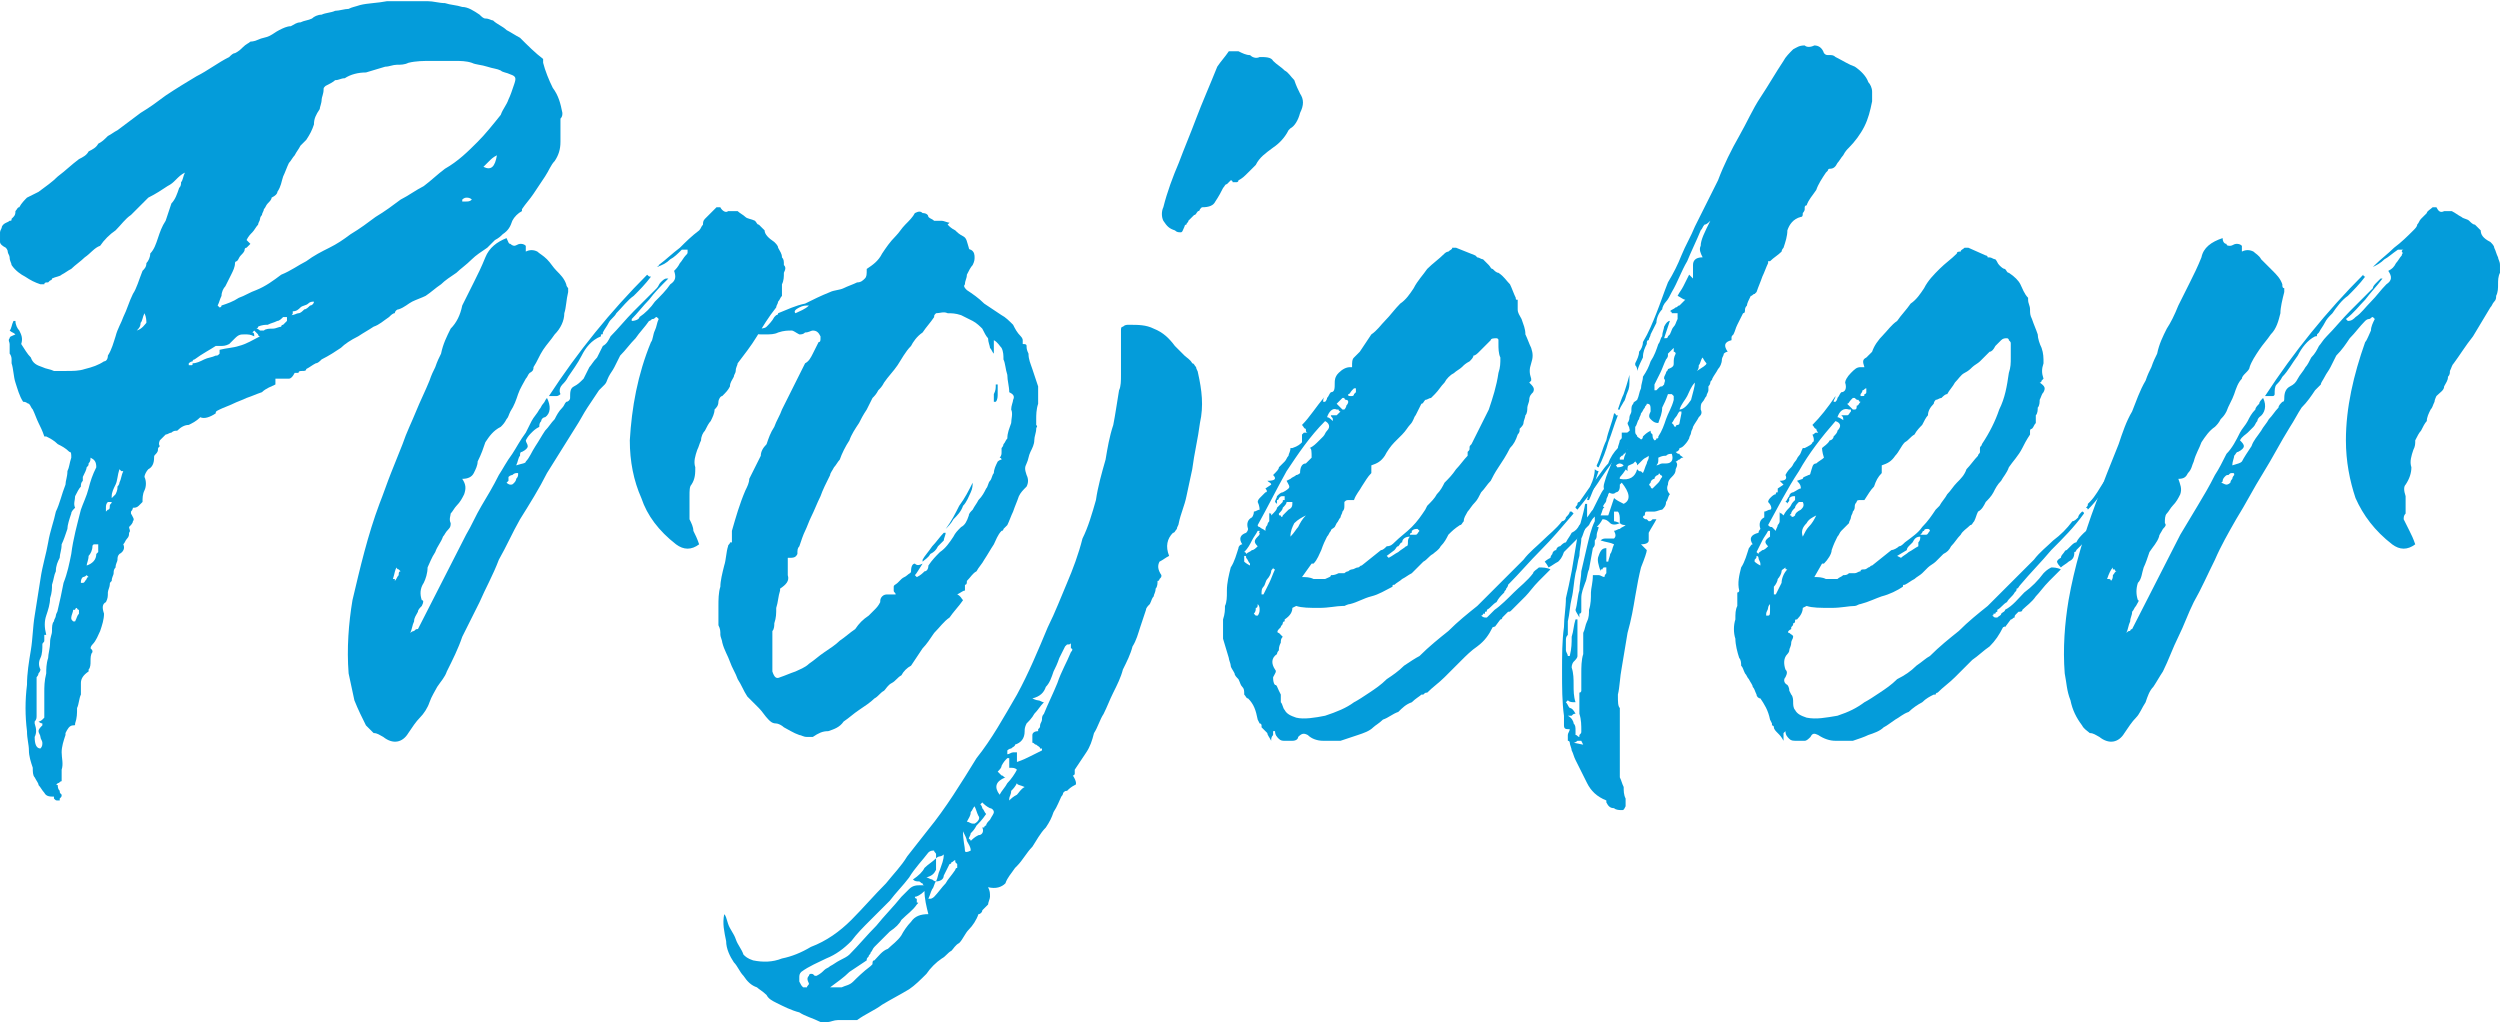 <?xml version="1.0" encoding="UTF-8"?>
<!DOCTYPE svg PUBLIC "-//W3C//DTD SVG 1.1//EN" "http://www.w3.org/Graphics/SVG/1.1/DTD/svg11.dtd">
<!-- Creator: CorelDRAW 2020 (64-Bit) -->
<svg xmlns="http://www.w3.org/2000/svg" xml:space="preserve" width="237px" height="97px" version="1.1" style="shape-rendering:geometricPrecision; text-rendering:geometricPrecision; image-rendering:optimizeQuality; fill-rule:evenodd; clip-rule:evenodd"
viewBox="0 0 12.98 5.3"
 xmlns:xlink="http://www.w3.org/1999/xlink"
 xmlns:xodm="http://www.corel.com/coreldraw/odm/2003">
 <defs>
  <style type="text/css">
   <![CDATA[
    .fil0 {fill:#049cda;fill-rule:nonzero}
   ]]>
  </style>
 </defs>
 <g id="Layer_x0020_1">
  <g id="_2454351476992">
   <path class="fil0" d="M1.43 1.96c0,0.01 0,0.01 0,0.02 0,0 0,0.01 0,0.01 -0.02,0.01 -0.05,0.02 -0.07,0.04 -0.03,0.01 -0.05,0.02 -0.08,0.03 -0.02,0.01 -0.05,0.02 -0.07,0.03 -0.02,0.01 -0.05,0.02 -0.07,0.03 -0.02,0.01 -0.02,0.01 -0.02,0.02 -0.03,0.02 -0.06,0.03 -0.08,0.02 -0.02,0.02 -0.04,0.03 -0.06,0.04 -0.02,0 -0.04,0.01 -0.06,0.03 -0.01,0 -0.02,0 -0.03,0.01 -0.01,0 -0.02,0.01 -0.03,0.01 -0.01,0.01 -0.02,0.02 -0.03,0.03 0,0 -0.01,0.02 0,0.03 -0.01,0.01 -0.01,0.01 -0.01,0.02 0,0.01 -0.01,0.02 -0.01,0.02 -0.01,0.01 -0.01,0.01 -0.01,0.02 0,0.03 -0.01,0.05 -0.03,0.06 -0.01,0.01 -0.02,0.03 -0.02,0.04 0.01,0.02 0.01,0.05 0,0.07 -0.01,0.02 -0.01,0.04 -0.01,0.06 -0.01,0.01 -0.01,0.01 -0.02,0.02 -0.01,0.01 -0.02,0.01 -0.03,0.01 0,0 0,0.01 -0.01,0.02 0,0 0,0.01 0,0.01 0.01,0.02 0.02,0.03 0.01,0.04 0,0.01 -0.01,0.02 -0.02,0.03 0,0.01 0.01,0.02 0,0.03 0,0.01 0,0.02 -0.01,0.03 -0.01,0.01 -0.01,0.02 -0.02,0.03 0.01,0.02 0,0.04 -0.02,0.05 -0.01,0.01 -0.01,0.02 -0.01,0.03 0,0.01 -0.01,0.02 -0.01,0.04 -0.01,0.01 -0.01,0.02 -0.01,0.03 0,0.01 -0.01,0.02 -0.01,0.04 -0.01,0.01 -0.01,0.01 -0.01,0.02 0,0.01 -0.01,0.03 -0.01,0.04 0,0.02 0,0.03 -0.01,0.05 -0.02,0.01 -0.02,0.03 -0.01,0.06 0,0.03 -0.01,0.06 -0.02,0.09 -0.01,0.02 -0.02,0.05 -0.04,0.07 -0.01,0.01 -0.01,0.02 -0.01,0.02 0.01,0.01 0.01,0.01 0.01,0.02 -0.01,0.01 -0.01,0.03 -0.01,0.05 0,0.01 0,0.03 -0.01,0.04 0,0 0,0.01 0,0.01 0,0 0,0 0,0 -0.03,0.02 -0.04,0.04 -0.04,0.06 0,0.02 0,0.04 0,0.06 -0.01,0.02 -0.01,0.05 -0.02,0.07 0,0.03 0,0.05 -0.01,0.08 0,0.01 0,0.01 -0.01,0.01 -0.02,0 -0.03,0.02 -0.04,0.04 0,0.01 0,0.01 0,0.01 -0.01,0.03 -0.02,0.06 -0.02,0.09 0,0.03 0.01,0.06 0,0.09 0,0.02 0,0.03 0,0.03 0,0.01 0,0.02 0,0.03 -0.01,0 -0.01,0.01 -0.02,0.01 -0.01,0.01 -0.01,0.01 0,0.01 0,0.01 0,0.02 0.01,0.03 0,0.01 0,0.01 0.01,0.02 0,0.01 0,0.01 -0.01,0.02 0,0 0,0.01 0,0.01 -0.01,0 -0.01,0 -0.01,0 -0.01,0 -0.01,0 -0.02,-0.01 0,0 0,0 0,0 0,-0.01 0,-0.01 0,-0.01 -0.02,0 -0.04,0 -0.05,-0.02 -0.01,-0.01 -0.02,-0.03 -0.03,-0.04 0,-0.01 -0.01,-0.02 -0.02,-0.04 -0.01,-0.01 -0.01,-0.03 -0.01,-0.05 -0.01,-0.03 -0.02,-0.06 -0.02,-0.09 0,-0.03 -0.01,-0.06 -0.01,-0.1 -0.01,-0.08 -0.01,-0.16 0,-0.24 0,-0.06 0.01,-0.12 0.02,-0.18 0.01,-0.06 0.01,-0.12 0.02,-0.18 0.01,-0.06 0.02,-0.13 0.03,-0.19 0.01,-0.07 0.03,-0.13 0.04,-0.19 0.01,-0.06 0.03,-0.11 0.04,-0.16 0.02,-0.04 0.03,-0.09 0.05,-0.14 0,-0.02 0.01,-0.04 0.01,-0.07 0.01,-0.02 0.01,-0.04 0.02,-0.07 0,-0.02 0,-0.03 -0.01,-0.03 -0.02,-0.02 -0.04,-0.03 -0.06,-0.04 -0.02,-0.02 -0.04,-0.03 -0.06,-0.04l0 0c-0.01,0 -0.01,0 -0.01,0 -0.01,-0.03 -0.02,-0.05 -0.03,-0.07 -0.01,-0.02 -0.02,-0.05 -0.03,-0.07 -0.01,-0.01 -0.01,-0.02 -0.02,-0.03 -0.01,0 -0.01,-0.01 -0.03,-0.01 -0.02,-0.03 -0.03,-0.07 -0.04,-0.1 -0.01,-0.03 -0.01,-0.07 -0.02,-0.1 0,-0.01 0,-0.01 0,-0.02 0,-0.02 -0.01,-0.03 -0.01,-0.03 0,-0.01 0,-0.02 0,-0.03l0 -0.02c0,-0.01 -0.01,-0.02 0,-0.03 0,-0.01 0.01,-0.01 0.03,-0.02 -0.01,-0.01 -0.02,-0.01 -0.03,-0.02 0.01,-0.01 0.01,-0.03 0.02,-0.05l0.01 0c0,0.02 0.01,0.04 0.02,0.05 0.01,0.02 0.02,0.04 0.01,0.07 0.02,0.03 0.03,0.05 0.05,0.07 0.01,0.03 0.03,0.04 0.06,0.05 0.02,0.01 0.04,0.01 0.06,0.02 0.02,0 0.04,0 0.06,0 0.04,0 0.07,0 0.1,-0.01 0.04,-0.01 0.07,-0.02 0.1,-0.04 0.01,0 0.02,-0.01 0.02,-0.03 0.02,-0.03 0.03,-0.07 0.04,-0.1 0.01,-0.04 0.03,-0.07 0.04,-0.1 0.02,-0.04 0.03,-0.08 0.05,-0.12 0.02,-0.03 0.03,-0.07 0.05,-0.12 0.01,-0.01 0.02,-0.02 0.02,-0.04 0.01,-0.01 0.02,-0.03 0.02,-0.05 0.02,-0.02 0.03,-0.05 0.04,-0.08 0.01,-0.03 0.02,-0.06 0.04,-0.09 0.01,-0.03 0.02,-0.06 0.03,-0.09 0.02,-0.02 0.03,-0.05 0.04,-0.08 0.01,-0.01 0.01,-0.02 0.01,-0.03 0.01,-0.01 0.01,-0.03 0.02,-0.05 -0.02,0.01 -0.03,0.02 -0.05,0.04 -0.01,0.01 -0.02,0.02 -0.04,0.03 -0.03,0.02 -0.06,0.04 -0.1,0.06 -0.03,0.03 -0.06,0.06 -0.09,0.09 -0.03,0.02 -0.05,0.05 -0.08,0.08 -0.03,0.02 -0.06,0.05 -0.08,0.08 -0.03,0.01 -0.05,0.04 -0.08,0.06 -0.02,0.02 -0.05,0.04 -0.07,0.06 -0.02,0.01 -0.03,0.02 -0.05,0.03 -0.01,0.01 -0.03,0.01 -0.05,0.02 0,0.01 -0.01,0.01 -0.01,0.01 0,0 -0.01,0.01 -0.01,0.01 -0.01,0 -0.02,0 -0.02,0.01 -0.01,0 -0.02,0 -0.02,0 -0.03,-0.01 -0.05,-0.02 -0.08,-0.04 -0.02,-0.01 -0.05,-0.03 -0.07,-0.06 0,-0.01 -0.01,-0.02 -0.01,-0.04 0,-0.01 -0.01,-0.02 -0.01,-0.03 0,-0.01 -0.01,-0.02 -0.01,-0.02 -0.02,-0.01 -0.03,-0.02 -0.03,-0.03 0,-0.02 0,-0.04 0,-0.05 0,-0.01 0.01,-0.02 0.01,-0.03 0.01,-0.02 0.03,-0.02 0.04,-0.03 0.01,0 0.01,0 0.01,-0.01 0,0 0.01,-0.01 0.01,-0.01 0.01,-0.01 0.01,-0.02 0.01,-0.03 0.01,-0.01 0.01,-0.02 0.02,-0.02 0.01,-0.02 0.03,-0.04 0.04,-0.05 0.02,-0.01 0.04,-0.02 0.06,-0.03 0.04,-0.03 0.07,-0.05 0.1,-0.08 0.04,-0.03 0.07,-0.06 0.11,-0.09 0.02,-0.01 0.04,-0.02 0.05,-0.04 0.02,-0.01 0.04,-0.02 0.05,-0.04 0.02,-0.01 0.03,-0.02 0.05,-0.04 0.02,-0.01 0.03,-0.02 0.05,-0.03 0.04,-0.03 0.08,-0.06 0.12,-0.09 0.05,-0.03 0.09,-0.06 0.13,-0.09 0.06,-0.04 0.11,-0.07 0.16,-0.1 0.06,-0.03 0.11,-0.07 0.17,-0.1 0.01,-0.01 0.02,-0.02 0.03,-0.02 0.02,-0.01 0.03,-0.02 0.04,-0.03 0.02,-0.02 0.03,-0.02 0.04,-0.03 0,0 0.02,0 0.04,-0.01 0.02,-0.01 0.04,-0.01 0.06,-0.02 0.02,-0.01 0.03,-0.02 0.05,-0.03 0.02,-0.01 0.04,-0.02 0.06,-0.02 0.02,-0.01 0.03,-0.02 0.05,-0.02 0.02,-0.01 0.04,-0.01 0.06,-0.02 0.01,-0.01 0.03,-0.02 0.05,-0.02 0.02,-0.01 0.05,-0.01 0.07,-0.02 0.02,0 0.05,-0.01 0.07,-0.01 0.02,-0.01 0.03,-0.01 0.06,-0.02 0.04,-0.01 0.09,-0.01 0.14,-0.02 0.04,0 0.09,0 0.13,0 0.03,0 0.06,0 0.08,0 0.03,0 0.06,0.01 0.09,0.01 0.03,0.01 0.06,0.01 0.09,0.02 0.03,0 0.06,0.02 0.09,0.04 0.01,0.01 0.02,0.02 0.03,0.02 0.02,0 0.03,0.01 0.04,0.01 0.02,0.02 0.05,0.03 0.07,0.05 0.02,0.01 0.05,0.03 0.07,0.04 0.04,0.04 0.08,0.08 0.12,0.11l0 0.01c0,0 0,0 0,0.01 0.01,0.04 0.03,0.09 0.05,0.13 0.03,0.04 0.04,0.08 0.05,0.13 0,0.01 0,0.02 -0.01,0.03 0,0.01 0,0.03 0,0.04 0,0.01 0,0.02 0,0.04 0,0.01 0,0.03 0,0.04 0,0.04 -0.01,0.07 -0.03,0.1 -0.02,0.02 -0.03,0.05 -0.05,0.08 -0.02,0.03 -0.04,0.06 -0.06,0.09 -0.02,0.03 -0.04,0.05 -0.06,0.08l0 0.01c-0.02,0.01 -0.04,0.03 -0.05,0.05 -0.01,0.03 -0.02,0.05 -0.05,0.07 -0.01,0.01 -0.02,0.02 -0.04,0.03 -0.01,0.01 -0.03,0.03 -0.04,0.04 -0.03,0.02 -0.06,0.04 -0.08,0.06 -0.03,0.03 -0.06,0.05 -0.08,0.07 -0.03,0.02 -0.06,0.04 -0.08,0.06 -0.03,0.02 -0.05,0.04 -0.08,0.06 -0.02,0.01 -0.05,0.02 -0.07,0.03 -0.02,0.01 -0.04,0.03 -0.07,0.04 -0.01,0 -0.02,0.01 -0.02,0.02 -0.01,0 -0.02,0.01 -0.03,0.02 -0.03,0.02 -0.05,0.04 -0.08,0.05 -0.03,0.02 -0.05,0.03 -0.08,0.05 -0.04,0.02 -0.07,0.04 -0.09,0.06 -0.03,0.02 -0.06,0.04 -0.1,0.06 -0.01,0.01 -0.02,0.02 -0.03,0.02 -0.02,0.01 -0.03,0.02 -0.05,0.03 0,0.01 -0.01,0.01 -0.02,0.01 -0.01,0 -0.02,0 -0.02,0.01 -0.02,0 -0.02,0 -0.02,0 -0.01,0.02 -0.02,0.03 -0.03,0.03 -0.02,0 -0.03,0 -0.04,0l-0.03 0zm-0.3 -0.38c0,0 0,0 0.01,0.01 0,0 0.01,0 0.01,-0.01 0.03,-0.01 0.06,-0.02 0.09,-0.04 0.03,-0.01 0.06,-0.03 0.09,-0.04 0.05,-0.02 0.09,-0.05 0.13,-0.08 0.05,-0.02 0.09,-0.05 0.13,-0.07 0.04,-0.03 0.08,-0.05 0.12,-0.07 0.04,-0.02 0.07,-0.04 0.11,-0.07 0.05,-0.03 0.09,-0.06 0.13,-0.09 0.05,-0.03 0.09,-0.06 0.13,-0.09 0.04,-0.02 0.08,-0.05 0.12,-0.07 0.04,-0.03 0.07,-0.06 0.11,-0.09 0.07,-0.04 0.12,-0.09 0.17,-0.14 0.04,-0.04 0.08,-0.09 0.12,-0.14 0.01,-0.03 0.03,-0.05 0.04,-0.08 0.01,-0.02 0.02,-0.05 0.03,-0.08 0.01,-0.03 0.01,-0.04 -0.02,-0.05 -0.02,-0.01 -0.04,-0.01 -0.05,-0.02 -0.02,-0.01 -0.04,-0.01 -0.07,-0.02 -0.03,-0.01 -0.06,-0.01 -0.08,-0.02 -0.03,-0.01 -0.06,-0.01 -0.09,-0.01 -0.04,0 -0.08,0 -0.12,0 -0.04,0 -0.08,0 -0.12,0.01 -0.02,0.01 -0.04,0.01 -0.06,0.01 -0.02,0 -0.04,0.01 -0.06,0.01 -0.03,0.01 -0.07,0.02 -0.1,0.03 -0.04,0 -0.08,0.01 -0.11,0.03 -0.02,0 -0.03,0.01 -0.05,0.01 -0.01,0.01 -0.03,0.02 -0.05,0.03 -0.01,0.01 -0.01,0.01 -0.01,0.02 0,0.02 -0.01,0.04 -0.01,0.05 0,0.02 -0.01,0.04 -0.01,0.05 -0.02,0.03 -0.03,0.05 -0.03,0.08 -0.01,0.03 -0.02,0.05 -0.04,0.08 -0.01,0.01 -0.02,0.02 -0.03,0.03 -0.01,0.02 -0.02,0.03 -0.03,0.05 -0.01,0.01 -0.02,0.03 -0.03,0.04 -0.01,0.02 -0.02,0.05 -0.03,0.07 -0.01,0.03 -0.01,0.05 -0.03,0.08 0,0.01 -0.01,0.02 -0.03,0.03 0,0.01 -0.01,0.02 -0.02,0.03 -0.01,0.01 -0.01,0.02 -0.02,0.03 0,0.01 -0.01,0.02 -0.01,0.03 -0.01,0.01 -0.01,0.02 -0.01,0.02 0,0.01 -0.01,0.02 -0.01,0.03 -0.01,0.01 -0.02,0.03 -0.03,0.04 -0.01,0.01 -0.02,0.02 -0.03,0.04 0,0 0.01,0.01 0.02,0.02 -0.01,0.01 -0.01,0.01 -0.02,0.02 -0.01,0 -0.01,0.01 -0.01,0.01 0,0.01 -0.01,0.02 -0.02,0.03 -0.01,0.01 -0.01,0.02 -0.02,0.03 -0.01,0 -0.01,0.01 -0.01,0.01 0,0.02 -0.01,0.04 -0.02,0.06 -0.01,0.02 -0.02,0.04 -0.03,0.06 -0.01,0.01 -0.02,0.03 -0.02,0.05 -0.01,0.02 -0.01,0.03 -0.02,0.05zm-0.9 2.14c0,0 0,-0.01 0,-0.01 0,-0.01 0,-0.01 0,-0.02 0,-0.04 0,-0.07 0,-0.1 0,-0.03 0,-0.06 0.01,-0.1 0,-0.02 0,-0.05 0.01,-0.08 0,-0.02 0.01,-0.05 0.01,-0.08 0,-0.03 0.01,-0.04 0.01,-0.06 0,-0.02 0,-0.04 0.01,-0.05 0,-0.01 0.01,-0.02 0.01,-0.03 0,-0.01 0.01,-0.02 0.01,-0.03 0.01,-0.04 0.02,-0.09 0.03,-0.14 0.02,-0.05 0.03,-0.1 0.04,-0.15 0.01,-0.08 0.03,-0.15 0.05,-0.23 0.01,-0.03 0.03,-0.07 0.04,-0.11 0.01,-0.04 0.02,-0.07 0.04,-0.11 0,-0.03 -0.01,-0.04 -0.03,-0.05 0,0.01 0,0.02 -0.01,0.03 0,0.01 0,0.01 -0.01,0.02 0,0.01 -0.01,0.03 -0.02,0.05 0,0.01 0,0.02 0,0.02 -0.01,0.01 -0.01,0.02 -0.01,0.03 -0.01,0.01 -0.02,0.03 -0.03,0.05 0,0.02 -0.01,0.04 0,0.06 -0.01,0.01 -0.02,0.02 -0.02,0.03 -0.01,0.03 -0.02,0.06 -0.02,0.08 -0.01,0.03 -0.02,0.06 -0.03,0.08 0,0.03 -0.01,0.05 -0.01,0.07 -0.01,0.02 -0.02,0.04 -0.02,0.07 -0.01,0.02 -0.01,0.04 -0.02,0.07 0,0.02 0,0.04 -0.01,0.07 0,0.03 -0.01,0.06 -0.02,0.09 -0.01,0.03 -0.01,0.06 0,0.1 0,0 0,0 -0.01,0 0,0 0,0.01 0,0.01 0,0 0,0.01 0,0.02 0,0.01 -0.01,0.01 -0.01,0.02 0,0.02 0,0.05 -0.01,0.07 -0.01,0.02 -0.01,0.04 0,0.06 0,0 0,0.01 -0.01,0.02 0,0 0,0.01 -0.01,0.02 0,0.01 0,0.02 0,0.02 0,0.02 0,0.05 0,0.07 0,0.02 0,0.04 0,0.06 0,0.02 0,0.03 0,0.05 0,0.01 0,0.02 -0.01,0.03 0,0 0,0 0,0.01 0,0 0,0 0,0 0.01,0.03 0.01,0.05 0,0.07 0,0.04 0.01,0.06 0.03,0.06 0.01,-0.01 0.01,-0.02 0.01,-0.03 0,-0.01 -0.01,-0.02 -0.01,-0.03 0,-0.01 -0.01,-0.02 -0.01,-0.03 0,-0.01 0.01,-0.02 0.02,-0.03l0 -0.01c0,0 -0.01,0 -0.02,-0.01 0.01,0 0.02,-0.01 0.02,-0.01 0,0 0.01,-0.01 0.01,-0.01zm0.91 -1.91c0.04,-0.01 0.07,-0.01 0.1,-0.02 0.04,-0.01 0.07,-0.03 0.11,-0.05 -0.01,0 -0.01,-0.01 -0.01,-0.01 -0.01,-0.01 -0.01,-0.01 -0.02,-0.02l-0.01 0.01c0.01,0 0.01,0.01 0.01,0.02 -0.02,-0.01 -0.03,-0.01 -0.05,-0.01 -0.02,0 -0.03,0 -0.05,0.02 -0.01,0.01 -0.02,0.02 -0.03,0.03 -0.02,0.01 -0.03,0.01 -0.05,0.01 0,0 -0.01,0 -0.02,0 -0.03,0.02 -0.07,0.04 -0.11,0.07 0,0 -0.01,0 -0.01,0.01 -0.01,0 -0.02,0.01 -0.02,0.01 0,0 0,0.01 0,0.01 0,0 0,0 0,0 0.01,0 0.01,0 0.01,0 0.01,0 0.01,0 0.01,-0.01 0.02,0 0.04,-0.01 0.06,-0.02 0.02,-0.01 0.04,-0.01 0.06,-0.02 0.01,0 0.01,0 0.02,-0.01 0,0 0,-0.01 0,-0.02zm0.2 -0.12c0,0 0,0.01 -0.01,0.01 0.01,0 0.02,0.01 0.02,0.01 0.01,0 0.01,0 0.02,0 0.01,-0.01 0.03,-0.01 0.05,-0.01 0.01,0 0.03,-0.01 0.04,-0.01 0,-0.01 0.01,-0.01 0.01,-0.01 0.01,-0.01 0.01,-0.01 0.02,-0.02 0,0 0,0 0,-0.01 0,0 0,-0.01 0,-0.01 -0.01,0 -0.02,0 -0.02,0 -0.01,0.01 -0.02,0.02 -0.03,0.02 -0.02,0.01 -0.03,0.01 -0.05,0.02 -0.01,0 -0.03,0 -0.05,0.01zm-0.89 1.24c0.03,-0.01 0.05,-0.03 0.05,-0.06 0,0 0.01,-0.01 0.01,-0.01 0,-0.01 0,-0.01 0,-0.01 0,-0.01 0,-0.01 0,-0.02 0,0 0,-0.01 0,-0.01 -0.01,0 -0.01,0 -0.02,0 -0.01,0 -0.01,0.01 -0.01,0.01 0,0.02 -0.01,0.04 -0.02,0.05 0,0.02 -0.01,0.04 -0.01,0.05zm0.13 -0.35c0.01,-0.01 0.01,-0.01 0.02,-0.02 0.01,-0.02 0.01,-0.03 0.01,-0.04 0,0 0.01,-0.01 0.01,-0.02 0.01,-0.02 0.01,-0.04 0.02,-0.06 -0.01,0 -0.01,0 -0.01,0 0,0 -0.01,-0.01 -0.01,-0.01 -0.01,0.03 -0.01,0.06 -0.02,0.08 -0.01,0.02 -0.02,0.04 -0.02,0.06l0 0.01zm0.93 -0.95c0.02,0 0.03,-0.01 0.04,-0.01 0.01,0 0.02,-0.01 0.03,-0.02 0.01,0 0.02,-0.01 0.03,-0.02 0.01,0 0.02,-0.01 0.02,-0.02 -0.01,0 -0.02,0 -0.03,0.01 -0.01,0.01 -0.03,0.01 -0.04,0.02 -0.01,0.01 -0.02,0.02 -0.04,0.02 0,0.01 0,0.01 0,0.01 0,0 0,0.01 -0.01,0.01zm1.07 -0.83c-0.02,0.01 -0.03,0.02 -0.04,0.03 -0.01,0.01 -0.02,0.02 -0.03,0.03 0.04,0.02 0.06,0 0.07,-0.06zm-2.19 2.42c0.01,-0.02 0.01,-0.03 0.02,-0.04 0,-0.01 0,-0.01 0,-0.02 -0.01,0 -0.01,-0.01 -0.01,-0.01 0,0 -0.01,0 -0.01,0.01 0,0 -0.01,0 -0.01,0 0,0.01 -0.01,0.03 -0.01,0.04 0,0.01 0,0.01 0.01,0.02l0.01 0zm0.36 -1.6c-0.01,0.02 -0.01,0.04 -0.02,0.05 0,0.02 -0.01,0.03 -0.02,0.04 0.03,-0.01 0.04,-0.03 0.05,-0.04 0,-0.01 0,-0.03 -0.01,-0.05zm-0.2 1.03c0,0 0.01,-0.01 0.01,-0.01 0.01,0 0.01,-0.01 0.01,-0.02 0,-0.01 0.01,-0.01 0.01,-0.02l-0.01 0c0,0 0,0 0,0 0,0 0,0 -0.01,0 -0.01,0.01 -0.01,0.02 -0.01,0.03l0 0.02zm1.85 -1.62c0,0.01 0,0.01 0,0.01 0.01,0 0.02,0 0.02,0 0.01,0 0.02,0 0.03,-0.01 -0.01,-0.01 -0.02,-0.01 -0.03,-0.01 0,0 -0.01,0 -0.02,0.01zm-1.94 1.96c0,0 0,0 -0.01,-0.01 -0.01,0.01 -0.02,0.01 -0.02,0.01 -0.01,0.01 -0.01,0.02 -0.01,0.03 0,0 0.01,0 0.01,0 0.01,0 0.01,-0.01 0.02,-0.02 0,0 0,-0.01 0.01,-0.01z"/>
   <path class="fil0" d="M2.84 2.06c0.02,0.04 0.02,0.08 -0.01,0.1 -0.01,0 -0.02,0.01 -0.02,0.02 -0.01,0.01 -0.01,0.02 -0.01,0.03 -0.02,0.01 -0.03,0.02 -0.04,0.03 -0.01,0.01 -0.02,0.02 -0.03,0.04 0,0.01 0.01,0.02 0.01,0.03 0,0.01 -0.01,0.02 -0.03,0.03 -0.01,0 -0.01,0.01 -0.01,0.02 -0.01,0.01 -0.01,0.03 -0.02,0.05 0.03,-0.01 0.05,-0.01 0.05,-0.02 0.02,-0.02 0.03,-0.05 0.05,-0.08 0.02,-0.03 0.03,-0.05 0.05,-0.08 0.02,-0.02 0.03,-0.04 0.05,-0.06 0.01,-0.02 0.02,-0.04 0.04,-0.06 0.01,-0.01 0.01,-0.02 0.02,-0.03 0.01,0 0.02,-0.01 0.02,-0.02 0,-0.03 0,-0.05 0.02,-0.06 0.02,-0.01 0.03,-0.02 0.05,-0.04 0.01,-0.02 0.02,-0.04 0.03,-0.06 0.01,-0.01 0.02,-0.03 0.04,-0.05 0.01,-0.02 0.02,-0.04 0.03,-0.06 0.02,-0.01 0.03,-0.03 0.04,-0.05 0.04,-0.04 0.08,-0.09 0.12,-0.13 0.04,-0.04 0.08,-0.08 0.12,-0.12 0.01,-0.01 0.01,-0.02 0.02,-0.03 0.01,-0.01 0.02,-0.02 0.03,-0.02l0.01 0c-0.04,0.04 -0.07,0.07 -0.1,0.11 -0.03,0.03 -0.06,0.07 -0.09,0.1 0,0 0,0.01 0,0.01 0.02,0 0.04,-0.01 0.04,-0.02 0.03,-0.02 0.06,-0.05 0.08,-0.08 0.03,-0.03 0.06,-0.06 0.08,-0.09 0.03,-0.02 0.03,-0.04 0.02,-0.07 0.01,-0.01 0.02,-0.02 0.03,-0.04 0.01,-0.01 0.02,-0.03 0.03,-0.04 0.01,-0.01 0.01,-0.01 0.01,-0.02 0,0 0,-0.01 0,-0.01 -0.01,0 -0.02,0 -0.03,0 -0.02,0.02 -0.04,0.04 -0.06,0.05 -0.02,0.02 -0.04,0.03 -0.07,0.04 0.01,0 0.01,0 0.01,0 0,-0.01 0,-0.01 0,-0.01 0.04,-0.03 0.07,-0.06 0.11,-0.09 0.03,-0.03 0.06,-0.06 0.1,-0.09 0.01,-0.01 0.01,-0.02 0.02,-0.03 0,-0.01 0,-0.02 0.01,-0.03 0.01,-0.01 0.02,-0.02 0.03,-0.03 0.01,-0.01 0.02,-0.02 0.03,-0.03 0,0 0.01,0 0.02,0 0,0 0,0 0,0 0.01,0.02 0.03,0.03 0.04,0.02 0.02,0 0.03,0 0.05,0 0.01,0.01 0.03,0.02 0.04,0.03 0.01,0.01 0.03,0.01 0.05,0.02 0.01,0.01 0.01,0.02 0.02,0.02 0.01,0.01 0.02,0.02 0.03,0.03 0,0.02 0.02,0.04 0.05,0.06 0.01,0.01 0.02,0.02 0.02,0.03 0.01,0.02 0.02,0.03 0.02,0.05 0.01,0.01 0.01,0.02 0.01,0.04 0.01,0.01 0.01,0.02 0,0.04 0,0.02 0,0.04 -0.01,0.06 0,0.02 0,0.04 0,0.06 -0.01,0.01 -0.01,0.02 -0.02,0.03 0,0.01 -0.01,0.02 -0.01,0.03 -0.04,0.05 -0.07,0.1 -0.1,0.15 -0.03,0.05 -0.07,0.1 -0.1,0.14 0,0.01 -0.01,0.02 -0.01,0.04 0,0.01 -0.01,0.02 -0.01,0.03 -0.01,0.02 -0.02,0.03 -0.02,0.05 -0.01,0.02 -0.02,0.03 -0.04,0.05 -0.01,0 -0.02,0.02 -0.02,0.03 0,0.02 -0.01,0.03 -0.02,0.04 0,0.02 -0.01,0.04 -0.02,0.06 -0.01,0.01 -0.02,0.03 -0.03,0.05 -0.01,0.01 -0.02,0.03 -0.02,0.05 -0.01,0.02 -0.01,0.03 -0.02,0.05 -0.01,0.03 -0.02,0.06 -0.01,0.09 0,0.03 0,0.06 -0.02,0.09 -0.01,0.01 -0.01,0.03 -0.01,0.06 0,0.02 0,0.05 0,0.07 0,0.01 0,0.02 0,0.02 0,0.01 0,0.02 0,0.03 0.01,0.02 0.02,0.04 0.02,0.06 0.01,0.02 0.02,0.04 0.03,0.07 -0.04,0.03 -0.08,0.03 -0.12,0 -0.09,-0.07 -0.15,-0.15 -0.18,-0.24 -0.04,-0.09 -0.06,-0.19 -0.06,-0.3 0.01,-0.17 0.04,-0.34 0.11,-0.51 0.01,-0.01 0.01,-0.04 0.02,-0.06 0.01,-0.02 0.01,-0.04 0.02,-0.06l-0.01 -0.01c-0.01,0 -0.01,0.01 -0.02,0.01 -0.01,0 -0.01,0.01 -0.02,0.01 -0.02,0.03 -0.05,0.06 -0.07,0.09 -0.03,0.03 -0.05,0.06 -0.08,0.09 -0.01,0.02 -0.02,0.04 -0.03,0.06 -0.01,0.02 -0.02,0.03 -0.03,0.05 -0.01,0.02 -0.01,0.03 -0.02,0.04 -0.01,0.01 -0.02,0.02 -0.03,0.03 -0.02,0.03 -0.04,0.06 -0.06,0.09 -0.02,0.03 -0.04,0.07 -0.06,0.1 -0.05,0.08 -0.1,0.16 -0.15,0.24 -0.04,0.08 -0.09,0.16 -0.14,0.24 -0.04,0.07 -0.07,0.14 -0.11,0.21 -0.03,0.08 -0.07,0.15 -0.1,0.22 -0.03,0.06 -0.06,0.12 -0.09,0.18 -0.02,0.06 -0.05,0.12 -0.08,0.18 -0.01,0.03 -0.03,0.05 -0.05,0.08 -0.01,0.02 -0.03,0.05 -0.04,0.08 -0.01,0.03 -0.03,0.06 -0.05,0.08 -0.02,0.02 -0.04,0.05 -0.06,0.08 -0.03,0.05 -0.08,0.06 -0.13,0.02 -0.02,-0.01 -0.03,-0.02 -0.05,-0.02 -0.01,-0.01 -0.02,-0.02 -0.04,-0.04 -0.02,-0.04 -0.04,-0.08 -0.06,-0.13 -0.01,-0.05 -0.02,-0.09 -0.03,-0.14 -0.01,-0.13 0,-0.26 0.02,-0.38 0.04,-0.17 0.08,-0.34 0.14,-0.5 0.02,-0.05 0.04,-0.11 0.06,-0.16 0.02,-0.05 0.04,-0.1 0.06,-0.15 0.02,-0.06 0.05,-0.12 0.07,-0.17 0.02,-0.05 0.05,-0.11 0.07,-0.16 0.01,-0.03 0.02,-0.05 0.03,-0.07 0.01,-0.03 0.02,-0.05 0.03,-0.07 0.01,-0.05 0.03,-0.09 0.05,-0.13 0.03,-0.03 0.05,-0.07 0.06,-0.12 0.02,-0.04 0.04,-0.08 0.06,-0.12 0.02,-0.04 0.04,-0.08 0.06,-0.13 0.02,-0.05 0.06,-0.08 0.11,-0.1 0.01,0.02 0.01,0.03 0.02,0.03 0.01,0.01 0.02,0.01 0.02,0.01 0.01,0 0.02,-0.01 0.03,-0.01 0.01,0 0.02,0 0.03,0.01l0 0.03c0.02,-0.01 0.04,-0.01 0.06,0 0.01,0.01 0.03,0.02 0.05,0.04 0.02,0.02 0.03,0.04 0.05,0.06 0.02,0.02 0.04,0.04 0.05,0.07 0,0.01 0.01,0.02 0.01,0.02 0,0.01 0,0.02 0,0.02 -0.01,0.04 -0.01,0.08 -0.02,0.11 0,0.04 -0.02,0.08 -0.05,0.11 -0.02,0.03 -0.04,0.05 -0.06,0.08 -0.02,0.03 -0.03,0.06 -0.05,0.09 0,0.01 0,0.02 -0.02,0.03 -0.01,0.01 -0.01,0.02 -0.02,0.03 -0.01,0.02 -0.03,0.05 -0.04,0.08 -0.01,0.03 -0.02,0.06 -0.04,0.09 -0.01,0.02 -0.01,0.03 -0.02,0.04 -0.01,0.02 -0.02,0.03 -0.03,0.04 -0.04,0.02 -0.06,0.05 -0.08,0.08 -0.01,0.03 -0.02,0.06 -0.04,0.1 0,0.02 -0.01,0.04 -0.02,0.06 -0.01,0.02 -0.03,0.03 -0.06,0.03 0.02,0.03 0.02,0.05 0.01,0.08 -0.01,0.02 -0.02,0.04 -0.04,0.06 -0.01,0.01 -0.02,0.03 -0.03,0.04 0,0.01 -0.01,0.03 0,0.05 0,0.01 0,0.02 -0.01,0.03 -0.02,0.02 -0.02,0.03 -0.03,0.04 -0.01,0.03 -0.03,0.05 -0.04,0.08 -0.02,0.03 -0.03,0.06 -0.04,0.08 0,0.03 -0.01,0.06 -0.02,0.08 -0.02,0.03 -0.02,0.06 -0.01,0.09 0.01,0 0.01,0.01 0,0.03 -0.01,0.01 -0.02,0.02 -0.02,0.03 -0.01,0.02 -0.02,0.03 -0.02,0.05 -0.01,0.02 -0.01,0.04 -0.02,0.06 0.01,-0.01 0.02,-0.01 0.02,-0.01 0.01,-0.01 0.01,-0.01 0.02,-0.01l0.25 -0.49c0.03,-0.05 0.05,-0.1 0.08,-0.15 0.03,-0.05 0.06,-0.1 0.09,-0.16 0.02,-0.03 0.04,-0.07 0.07,-0.11 0.02,-0.03 0.04,-0.07 0.07,-0.11 0.01,-0.02 0.02,-0.04 0.03,-0.06 0.01,-0.02 0.03,-0.04 0.04,-0.06 0.01,-0.01 0.01,-0.02 0.02,-0.03 0.01,-0.01 0.01,-0.02 0.02,-0.03zm-0.15 0.4c0,-0.01 0,-0.01 0,-0.01 -0.01,0 -0.01,0 -0.01,0 0,0 -0.01,0 -0.02,0.01 0,0 -0.01,0 -0.02,0.01 0,0 0,0.01 0,0.02 0,0 -0.01,0.01 -0.01,0.01 0,0 0.01,0.01 0.02,0.01 0.01,0 0.01,0 0.02,-0.01 0,0 0.01,-0.01 0.01,-0.02 0.01,-0.01 0.01,-0.02 0.01,-0.02zm-0.65 0.54c0,0 0,0 0.01,0 0,0 0,0 0,0.01 0.01,-0.01 0.01,-0.02 0.02,-0.03 0,-0.01 0,-0.02 0.01,-0.02 0,0 -0.01,-0.01 -0.01,-0.01 0,0 0,0 0,0 0,0 -0.01,0 -0.01,-0.01 -0.01,0.01 -0.01,0.03 -0.02,0.06zm1.34 -1.57c-0.03,0.04 -0.06,0.07 -0.09,0.1 -0.03,0.02 -0.06,0.06 -0.09,0.09 -0.01,0.02 -0.03,0.03 -0.04,0.05 -0.01,0.02 -0.02,0.03 -0.03,0.05 0,0.01 0,0.01 -0.01,0.01 0,0.01 0,0.01 0,0.01 -0.05,0.02 -0.08,0.06 -0.1,0.1 -0.02,0.04 -0.05,0.08 -0.07,0.11 -0.01,0.02 -0.02,0.03 -0.03,0.04 -0.01,0.01 -0.02,0.03 -0.01,0.05 0,0 -0.01,0.01 -0.02,0.01 -0.01,0 -0.02,0 -0.04,0 0.15,-0.23 0.32,-0.44 0.51,-0.63 0.01,0.01 0.01,0.01 0.02,0.01zm2.01 0.57c0,0.03 0,0.06 0,0.09 -0.01,0.03 -0.01,0.06 -0.01,0.08 0,0.01 0,0.02 0,0.03 0.01,0.01 0,0.01 0,0.02 0,0.02 -0.01,0.04 -0.01,0.06 0,0.02 -0.01,0.04 -0.02,0.06 -0.01,0.02 -0.01,0.04 -0.02,0.06 -0.01,0.02 -0.01,0.03 0,0.06 0.01,0.02 0.01,0.04 0,0.06 -0.02,0.02 -0.03,0.03 -0.04,0.05 -0.01,0.03 -0.02,0.05 -0.03,0.08 -0.01,0.02 -0.02,0.05 -0.03,0.07 -0.01,0.01 -0.01,0.01 -0.02,0.02 0,0 0,0.01 -0.01,0.01 -0.02,0.02 -0.03,0.05 -0.04,0.07 -0.02,0.03 -0.03,0.05 -0.05,0.08 -0.01,0.02 -0.03,0.04 -0.04,0.06 -0.02,0.01 -0.03,0.03 -0.05,0.05 0,0.01 0,0.02 -0.01,0.02 0,0.01 0,0.02 0,0.03 -0.01,0 -0.02,0.01 -0.04,0.02 0.02,0.01 0.02,0.02 0.03,0.03 -0.02,0.03 -0.05,0.06 -0.07,0.09 -0.03,0.02 -0.05,0.05 -0.08,0.08 -0.02,0.03 -0.04,0.06 -0.06,0.08 -0.02,0.03 -0.04,0.06 -0.06,0.09 -0.02,0.01 -0.04,0.03 -0.05,0.05 -0.02,0.01 -0.03,0.03 -0.05,0.04 -0.02,0.01 -0.03,0.03 -0.04,0.04 -0.02,0.01 -0.03,0.03 -0.05,0.04 -0.02,0.02 -0.05,0.04 -0.08,0.06 -0.03,0.02 -0.05,0.04 -0.08,0.06 -0.02,0.03 -0.05,0.04 -0.08,0.05 -0.03,0 -0.05,0.01 -0.08,0.03 -0.01,0 -0.02,0 -0.03,0 -0.02,0 -0.03,-0.01 -0.04,-0.01 -0.03,-0.01 -0.06,-0.03 -0.08,-0.04 -0.01,-0.01 -0.03,-0.02 -0.04,-0.02 -0.02,0 -0.03,-0.01 -0.04,-0.02 -0.02,-0.02 -0.03,-0.04 -0.05,-0.06 -0.02,-0.02 -0.04,-0.04 -0.06,-0.06 -0.02,-0.03 -0.03,-0.06 -0.05,-0.09 -0.01,-0.03 -0.03,-0.06 -0.04,-0.09 -0.01,-0.03 -0.03,-0.06 -0.04,-0.1 0,-0.01 -0.01,-0.03 -0.01,-0.04 0,-0.02 0,-0.03 -0.01,-0.05 0,-0.03 0,-0.07 0,-0.1 0,-0.03 0,-0.07 0.01,-0.1 0,-0.03 0.01,-0.07 0.02,-0.11 0.01,-0.03 0.01,-0.07 0.02,-0.1 0,-0.01 0.01,-0.01 0.01,-0.02 0,0 0.01,0 0.01,0 0,-0.02 0,-0.03 0,-0.03 0,-0.01 0,-0.02 0,-0.03 0.02,-0.07 0.04,-0.14 0.07,-0.21 0.01,-0.02 0.02,-0.04 0.02,-0.06 0.01,-0.02 0.02,-0.04 0.03,-0.06 0.01,-0.02 0.02,-0.04 0.03,-0.06 0,-0.02 0.01,-0.04 0.03,-0.06 0.01,-0.03 0.02,-0.06 0.04,-0.09 0.01,-0.03 0.03,-0.06 0.04,-0.09 0.04,-0.08 0.08,-0.16 0.12,-0.24 0.02,-0.01 0.03,-0.03 0.04,-0.05 0.01,-0.02 0.02,-0.04 0.03,-0.06 0.01,0 0.01,-0.01 0.01,-0.02 0,0 0,-0.01 0,-0.01 -0.01,-0.02 -0.02,-0.03 -0.04,-0.03 -0.01,0 -0.02,0.01 -0.04,0.01 -0.01,0.01 -0.02,0.01 -0.03,0.01 -0.02,-0.01 -0.03,-0.02 -0.04,-0.02 -0.02,0 -0.04,0 -0.07,0.01 -0.02,0.01 -0.04,0.01 -0.07,0.01 -0.03,0 -0.06,0 -0.08,-0.01 0.01,-0.01 0.02,-0.01 0.02,-0.01 0.01,-0.01 0.02,-0.01 0.02,-0.01 0.02,0 0.04,0 0.05,-0.01 0.01,-0.01 0.03,-0.03 0.04,-0.05 0,0 0.01,-0.01 0.01,-0.01 0,0 0.01,0 0.01,-0.01 0.05,-0.02 0.09,-0.04 0.14,-0.05 0.04,-0.02 0.08,-0.04 0.13,-0.06 0.02,-0.01 0.05,-0.01 0.07,-0.02 0.02,-0.01 0.05,-0.02 0.07,-0.03 0.02,0 0.03,-0.01 0.04,-0.02 0.01,-0.01 0.01,-0.02 0.01,-0.05 0.03,-0.02 0.06,-0.04 0.08,-0.08 0.02,-0.03 0.04,-0.06 0.07,-0.09 0.02,-0.02 0.03,-0.04 0.05,-0.06 0.02,-0.02 0.04,-0.04 0.05,-0.06 0.02,-0.01 0.03,-0.01 0.04,0 0.02,0 0.03,0.01 0.03,0.02 0.01,0.01 0.02,0.01 0.03,0.02 0.01,0 0.03,0 0.04,0 0.01,0 0.03,0.01 0.04,0.01 0,0 0,0 -0.01,0.01 0.01,0.01 0.02,0.02 0.04,0.03 0.01,0.01 0.02,0.02 0.04,0.03 0.02,0.01 0.02,0.03 0.03,0.06 0,0 0,0.01 0.01,0.01 0.02,0.01 0.02,0.03 0.02,0.04 0,0.01 0,0.02 -0.01,0.04 -0.01,0.01 -0.02,0.03 -0.03,0.05 0,0.02 -0.01,0.03 -0.01,0.05 -0.01,0.01 0,0.02 0.01,0.03 0.03,0.02 0.06,0.04 0.09,0.07 0.03,0.02 0.06,0.04 0.09,0.06 0.02,0.01 0.04,0.03 0.06,0.05 0.01,0.02 0.02,0.04 0.04,0.06 0,0 0.01,0.01 0.01,0.02 0,0 0,0.01 0,0.02 0.01,0 0.02,0 0.02,0.01 0,0.01 0,0.02 0.01,0.04 0,0.03 0.01,0.05 0.02,0.08 0.01,0.03 0.02,0.06 0.03,0.09zm-1.26 -0.38c0.02,-0.01 0.05,-0.02 0.07,-0.04 -0.02,0 -0.03,0 -0.05,0.01 -0.02,0.01 -0.03,0.02 -0.02,0.03zm1.12 0.5c0,-0.02 0.01,-0.04 0.01,-0.05 0.01,-0.02 0,-0.03 -0.02,-0.04 0,-0.03 -0.01,-0.06 -0.01,-0.09 -0.01,-0.03 -0.01,-0.06 -0.02,-0.08 0,-0.02 0,-0.04 -0.01,-0.06 -0.01,-0.01 -0.02,-0.03 -0.04,-0.04l0 0.07c-0.01,-0.01 -0.01,-0.02 -0.02,-0.03 0,-0.01 -0.01,-0.03 -0.01,-0.05 -0.01,-0.01 -0.02,-0.03 -0.03,-0.05 -0.01,-0.01 -0.03,-0.03 -0.05,-0.04 -0.02,-0.01 -0.04,-0.02 -0.06,-0.03 -0.03,-0.01 -0.05,-0.01 -0.07,-0.01 -0.02,-0.01 -0.04,0 -0.06,0 -0.01,0.01 -0.01,0.01 -0.01,0.02 -0.02,0.03 -0.04,0.05 -0.06,0.08 -0.03,0.02 -0.05,0.05 -0.06,0.07 -0.03,0.03 -0.05,0.07 -0.07,0.1 -0.02,0.03 -0.05,0.06 -0.07,0.09 -0.01,0.02 -0.02,0.03 -0.03,0.04 -0.01,0.02 -0.02,0.03 -0.03,0.04 -0.01,0.02 -0.02,0.04 -0.03,0.06 -0.02,0.03 -0.03,0.05 -0.04,0.07 -0.02,0.03 -0.04,0.06 -0.05,0.09 -0.02,0.03 -0.04,0.07 -0.05,0.1 -0.01,0.01 -0.02,0.03 -0.03,0.04 -0.01,0.02 -0.02,0.03 -0.02,0.04 -0.02,0.04 -0.04,0.08 -0.05,0.11 -0.02,0.04 -0.03,0.07 -0.05,0.11 -0.01,0.02 -0.02,0.05 -0.03,0.07 -0.01,0.02 -0.02,0.05 -0.03,0.08 -0.01,0.01 -0.01,0.02 -0.01,0.04 -0.01,0.02 -0.02,0.02 -0.05,0.02 0,0.03 0,0.06 0,0.09 0.01,0.03 -0.01,0.05 -0.04,0.07l0 0.01c-0.01,0.03 -0.01,0.06 -0.02,0.09 0,0.03 0,0.05 -0.01,0.08 0,0.01 0,0.03 -0.01,0.04 0,0.01 0,0.03 0,0.04 0,0.03 0,0.06 0,0.09 0,0.02 0,0.05 0,0.08 0.01,0.03 0.02,0.04 0.04,0.03 0.03,-0.01 0.05,-0.02 0.08,-0.03 0.02,-0.01 0.05,-0.02 0.07,-0.04 0.03,-0.02 0.05,-0.04 0.08,-0.06 0.03,-0.02 0.06,-0.04 0.08,-0.06 0.03,-0.02 0.05,-0.04 0.08,-0.06 0.02,-0.03 0.04,-0.05 0.07,-0.07 0.01,-0.01 0.02,-0.02 0.03,-0.03 0.01,-0.01 0.02,-0.02 0.03,-0.04 0,-0.01 0,-0.02 0.01,-0.03 0.01,-0.01 0.02,-0.01 0.03,-0.01l0.04 0c0,-0.01 -0.01,-0.01 -0.01,-0.02 0,-0.01 0,-0.01 0,-0.02 0,-0.01 0.01,-0.01 0.02,-0.02 0.01,-0.01 0.01,-0.01 0.02,-0.02 0.01,-0.01 0.02,-0.01 0.03,-0.02 0.01,-0.01 0.02,-0.01 0.02,-0.02 0,-0.03 0.01,-0.04 0.02,-0.04 0.01,0.01 0.02,0.01 0.04,0 -0.02,0.03 -0.03,0.05 -0.04,0.06 0.01,0.01 0.01,0.01 0.01,0.01 0.02,-0.01 0.03,-0.02 0.04,-0.03 0.01,0 0.02,-0.01 0.02,-0.03 0.02,-0.03 0.04,-0.05 0.06,-0.07 0.03,-0.02 0.05,-0.05 0.07,-0.08 0.01,-0.02 0.02,-0.03 0.04,-0.05 0.02,-0.01 0.03,-0.03 0.04,-0.06 0,-0.01 0.01,-0.02 0.02,-0.03 0.01,-0.02 0.02,-0.03 0.03,-0.05 0.02,-0.02 0.03,-0.04 0.04,-0.06 0.01,-0.01 0.01,-0.03 0.02,-0.04 0.01,-0.01 0.01,-0.03 0.02,-0.04 0,-0.02 0.01,-0.04 0.02,-0.06 0,0 0.01,-0.01 0.02,-0.01 0,0 0,0 0,0 0,0 0,-0.01 -0.01,-0.01 0.01,-0.01 0.01,-0.02 0.01,-0.03 0,0 0,-0.01 0,-0.02 0.01,-0.01 0.01,-0.02 0.01,-0.02 0.01,-0.01 0.01,-0.02 0.02,-0.03 0,-0.03 0.01,-0.05 0.02,-0.08 0,-0.02 0.01,-0.05 0,-0.07zm-0.2 0.38c0,0.01 0,0.03 -0.01,0.05 -0.01,0.02 -0.02,0.05 -0.04,0.07 -0.01,0.03 -0.03,0.05 -0.05,0.07 -0.01,0.02 -0.03,0.04 -0.04,0.05 0.03,-0.04 0.05,-0.08 0.07,-0.12 0.03,-0.04 0.05,-0.08 0.07,-0.12zm-0.26 0.4c0.01,-0.02 0.03,-0.04 0.05,-0.07 0.02,-0.02 0.04,-0.05 0.06,-0.07 0,0 0,0 0.01,0 0,0 0,0 0,0 0,0.01 -0.01,0.03 -0.01,0.04 -0.01,0.01 -0.02,0.02 -0.03,0.03 -0.01,0.02 -0.02,0.03 -0.04,0.04 -0.01,0.02 -0.03,0.03 -0.04,0.04 0,0 0,0 0,-0.01zm0.37 -0.82c0,-0.01 0,-0.03 0,-0.04 0.01,-0.02 0.01,-0.03 0.01,-0.05 0,0 0,0 0.01,0 0,0.02 0,0.03 0,0.05 0,0.01 0,0.03 -0.01,0.04l-0.01 0z"/>
   <path class="fil0" d="M6.07 2.88c-0.02,0.01 -0.03,0.02 -0.05,0.03 -0.01,0.02 -0.01,0.04 0.01,0.07 0,0.01 0,0.01 -0.01,0.02 0,0 0,0.01 -0.01,0.01 0,0.01 0,0.03 -0.01,0.04 0,0.02 -0.01,0.03 -0.01,0.04 -0.01,0.01 -0.01,0.02 -0.02,0.04 -0.01,0.01 -0.02,0.02 -0.02,0.03 -0.01,0.03 -0.02,0.06 -0.03,0.09 -0.01,0.03 -0.02,0.07 -0.04,0.1 -0.01,0.04 -0.03,0.08 -0.05,0.12 -0.01,0.04 -0.03,0.08 -0.05,0.12 -0.02,0.04 -0.03,0.07 -0.05,0.11 -0.02,0.03 -0.03,0.07 -0.05,0.1 -0.01,0.04 -0.02,0.07 -0.04,0.1 -0.02,0.03 -0.04,0.06 -0.06,0.09 0,0.01 0,0.01 0,0.02 0,0 0,0.01 -0.01,0.01 0.02,0.03 0.02,0.05 0.01,0.05 -0.02,0.01 -0.03,0.02 -0.04,0.03 -0.01,0 -0.01,0 -0.02,0.01 0,0 0,0.01 -0.01,0.02 -0.01,0.02 -0.02,0.05 -0.04,0.08 -0.01,0.03 -0.02,0.05 -0.04,0.08 -0.03,0.03 -0.05,0.07 -0.07,0.1 -0.03,0.03 -0.05,0.07 -0.08,0.1 -0.01,0.01 -0.01,0.01 -0.01,0.01 -0.02,0.03 -0.04,0.05 -0.05,0.08 -0.02,0.02 -0.05,0.03 -0.09,0.02 0.01,0.02 0.01,0.03 0.01,0.05 0,0.01 -0.01,0.03 -0.01,0.04 -0.01,0.01 -0.02,0.02 -0.03,0.03 0,0.01 -0.01,0.02 -0.02,0.02 -0.01,0.03 -0.03,0.06 -0.05,0.08 -0.02,0.02 -0.03,0.05 -0.05,0.07 -0.02,0.01 -0.03,0.03 -0.04,0.04 -0.02,0.01 -0.03,0.03 -0.05,0.04 -0.03,0.02 -0.06,0.05 -0.08,0.08 -0.03,0.03 -0.06,0.06 -0.09,0.08 -0.05,0.03 -0.09,0.05 -0.14,0.08 -0.04,0.03 -0.09,0.05 -0.13,0.08 -0.01,0 -0.01,0 -0.02,0 0,0 -0.01,0 -0.01,0 -0.02,0 -0.05,0 -0.07,0 -0.02,0 -0.04,0.01 -0.05,0.01 -0.01,0 -0.01,0 -0.02,0 -0.01,0 -0.01,0 -0.02,0 -0.04,-0.02 -0.08,-0.03 -0.11,-0.05 -0.04,-0.01 -0.08,-0.03 -0.12,-0.05 -0.02,-0.01 -0.04,-0.02 -0.05,-0.04 -0.02,-0.02 -0.04,-0.03 -0.05,-0.04 -0.03,-0.01 -0.05,-0.03 -0.07,-0.06 -0.02,-0.02 -0.03,-0.05 -0.05,-0.07 -0.02,-0.03 -0.04,-0.07 -0.04,-0.11 -0.01,-0.05 -0.02,-0.09 -0.01,-0.14 0.01,0.01 0.01,0.02 0.02,0.05 0.01,0.03 0.03,0.05 0.04,0.08 0.01,0.03 0.03,0.05 0.04,0.08 0.01,0.01 0.02,0.02 0.05,0.03 0.05,0.01 0.1,0.01 0.15,-0.01 0.05,-0.01 0.1,-0.03 0.15,-0.06 0.08,-0.03 0.15,-0.08 0.21,-0.14 0.06,-0.06 0.12,-0.13 0.18,-0.19 0.04,-0.05 0.08,-0.09 0.11,-0.14 0.04,-0.05 0.07,-0.09 0.11,-0.14 0.09,-0.11 0.17,-0.24 0.25,-0.37 0.08,-0.1 0.14,-0.21 0.21,-0.33 0.06,-0.11 0.11,-0.23 0.16,-0.35 0.04,-0.08 0.07,-0.16 0.1,-0.23 0.03,-0.07 0.06,-0.15 0.08,-0.23 0.03,-0.06 0.05,-0.13 0.07,-0.2 0.01,-0.07 0.03,-0.14 0.05,-0.21 0.01,-0.06 0.02,-0.12 0.04,-0.18 0.01,-0.05 0.02,-0.12 0.03,-0.18 0.01,-0.02 0.01,-0.05 0.01,-0.08 0,-0.03 0,-0.06 0,-0.08 0,-0.03 0,-0.05 0,-0.08 0,-0.02 0,-0.04 0,-0.07 0,-0.01 0,-0.02 0.01,-0.02 0.01,-0.01 0.02,-0.01 0.03,-0.01 0.05,0 0.09,0 0.13,0.02 0.05,0.02 0.08,0.05 0.11,0.09 0.02,0.02 0.03,0.03 0.05,0.05 0.01,0.01 0.03,0.02 0.04,0.04 0.01,0 0.01,0.01 0.02,0.02 0,0.01 0.01,0.02 0.01,0.03 0.02,0.09 0.03,0.17 0.01,0.26 -0.01,0.08 -0.03,0.16 -0.04,0.24 -0.01,0.05 -0.02,0.09 -0.03,0.14 -0.01,0.05 -0.03,0.09 -0.04,0.14 0,0.01 -0.01,0.02 -0.01,0.03 -0.01,0.01 -0.01,0.02 -0.02,0.02 -0.03,0.03 -0.04,0.07 -0.02,0.12zm-1.21 1.69c0.01,-0.02 0.01,-0.04 0.02,-0.06 0.01,-0.03 0.02,-0.05 0.02,-0.08 -0.01,0.01 -0.02,0.01 -0.02,0.01 -0.01,0 -0.02,0.01 -0.02,0.01 0,-0.01 0,-0.02 0,-0.02 0,-0.01 -0.01,-0.01 -0.01,-0.02 -0.01,0 -0.02,0 -0.03,0.01 -0.03,0.04 -0.07,0.08 -0.1,0.13 -0.03,0.04 -0.07,0.08 -0.1,0.12 -0.04,0.04 -0.07,0.07 -0.1,0.1 -0.04,0.04 -0.07,0.07 -0.1,0.11 -0.04,0.04 -0.08,0.07 -0.13,0.09 -0.04,0.02 -0.09,0.04 -0.13,0.07 -0.01,0.01 -0.01,0.02 -0.01,0.03 0,0.01 0,0.02 0,0.02 0.01,0.02 0.01,0.02 0.02,0.03 0.01,0 0.01,0 0.02,0 0,-0.01 0.01,-0.01 0.01,-0.02 -0.01,-0.02 -0.01,-0.03 0,-0.04 0,0 0,-0.01 0.01,-0.01 0.01,0 0.01,0 0.02,0.01 0,0 0.01,0 0.01,0 0.02,-0.01 0.03,-0.02 0.04,-0.03 0.01,-0.01 0.02,-0.01 0.03,-0.02 0.02,-0.01 0.03,-0.02 0.05,-0.03 0.02,-0.01 0.04,-0.02 0.05,-0.03 0.05,-0.05 0.09,-0.1 0.14,-0.15 0.04,-0.05 0.09,-0.1 0.13,-0.15 0.01,-0.01 0.03,-0.03 0.04,-0.04 0.02,-0.02 0.04,-0.02 0.06,-0.02 0,0 0.01,0 0.01,0 0,0 0,0 0.01,0 -0.01,0 -0.01,-0.01 -0.01,-0.01 -0.01,0 -0.01,-0.01 -0.02,-0.01 -0.01,0 -0.02,0 -0.03,-0.01 0.03,-0.02 0.05,-0.04 0.06,-0.06 0.02,-0.02 0.04,-0.03 0.06,-0.05 0,0.02 0,0.04 0,0.06 -0.01,0.02 -0.02,0.03 -0.05,0.04 0.01,0 0.02,0.01 0.03,0.01 0,0 0.01,0.01 0.02,0.01 -0.01,0.01 -0.01,0.03 -0.02,0.04 -0.01,0.02 -0.01,0.03 -0.02,0.05 0,0 0.01,0 0.01,0 0.01,0 0.02,-0.01 0.02,-0.01 0.02,-0.02 0.04,-0.05 0.06,-0.07 0.01,-0.02 0.03,-0.04 0.05,-0.07 0,0 0,-0.01 0.01,-0.01 0,-0.01 0,-0.02 0,-0.02l-0.01 -0.01 0 -0.01c-0.01,0 -0.01,0.01 -0.02,0.01 0,0.01 -0.01,0.01 -0.01,0.01 -0.01,0.02 -0.02,0.04 -0.03,0.06 0,0.02 -0.02,0.03 -0.04,0.03zm0.55 -0.68c0,-0.01 0,-0.01 0,-0.01 0,0 0,0 -0.01,0 0,-0.01 -0.01,-0.01 -0.02,-0.02 -0.01,0 -0.01,-0.01 -0.02,-0.01 0,-0.02 0,-0.03 0,-0.04 0,-0.01 0.01,-0.02 0.03,-0.02 0,0 0,0 0,-0.01 0.01,-0.01 0.01,-0.01 0.01,-0.02 0,-0.01 0.01,-0.02 0.01,-0.03 0,-0.01 0,-0.02 0.01,-0.03 0.02,-0.05 0.05,-0.11 0.07,-0.16 0.02,-0.06 0.05,-0.11 0.07,-0.16 0.01,-0.01 0.01,-0.02 0,-0.02 0,-0.01 0,-0.02 0,-0.03 0,0.01 -0.01,0.01 -0.02,0.01 0,0 -0.01,0.01 -0.01,0.01 -0.01,0.02 -0.02,0.04 -0.03,0.06 -0.01,0.03 -0.02,0.05 -0.03,0.07 -0.01,0.03 -0.02,0.06 -0.04,0.08 -0.01,0.03 -0.03,0.05 -0.07,0.06 0.02,0.01 0.03,0.01 0.03,0.01 0.01,0 0.02,0.01 0.03,0.01 -0.02,0.02 -0.03,0.04 -0.05,0.06 -0.01,0.02 -0.03,0.04 -0.04,0.05 -0.01,0.02 -0.01,0.03 -0.01,0.04 0,0.04 -0.02,0.06 -0.05,0.07 0,0.01 -0.01,0.01 -0.02,0.02 -0.01,0 -0.02,0.01 -0.02,0.01 0,0 0,0.01 0,0.01 0,0 0,0 0,0.01 0.01,0 0.02,-0.01 0.03,-0.01 0.01,0 0.02,0 0.02,0l0 0.05c0.03,-0.01 0.05,-0.02 0.07,-0.03 0.02,-0.01 0.04,-0.02 0.06,-0.03zm-0.89 1.12c0,0 0,0 0.01,-0.01 0,-0.01 0,-0.02 0.01,-0.02 0.02,-0.02 0.04,-0.05 0.07,-0.06 0.02,-0.02 0.05,-0.04 0.07,-0.07 0.01,-0.02 0.03,-0.05 0.05,-0.07 0.02,-0.03 0.05,-0.04 0.09,-0.04 -0.01,-0.04 -0.02,-0.08 -0.02,-0.12 -0.02,0.02 -0.04,0.03 -0.05,0.03 0,0.01 0.01,0.01 0.01,0.01 0,0 0,0.01 0,0.02 0.01,0 0.01,0 0,0.01 -0.02,0.03 -0.05,0.05 -0.08,0.08 -0.01,0.02 -0.03,0.04 -0.06,0.06 -0.02,0.02 -0.04,0.04 -0.06,0.06 -0.01,0.01 -0.01,0.01 -0.02,0.02 -0.01,0.01 -0.01,0.02 -0.02,0.03 0,0.01 -0.01,0.01 -0.01,0.02 -0.01,0.01 -0.01,0.01 -0.01,0.02 -0.03,0.02 -0.06,0.04 -0.09,0.06 -0.03,0.03 -0.06,0.05 -0.1,0.08 0.02,0 0.04,0 0.06,0 0.02,-0.01 0.04,-0.01 0.06,-0.03 0.02,-0.02 0.05,-0.05 0.09,-0.08zm0.66 -1.01c0.01,0.01 0.02,0.02 0.02,0.02 0.01,0 0.01,0.01 0.02,0.01 -0.05,0.02 -0.06,0.05 -0.03,0.09 0.01,-0.02 0.03,-0.04 0.04,-0.06 0.02,-0.02 0.04,-0.05 0.05,-0.07 -0.01,-0.01 -0.02,-0.01 -0.04,-0.01 0,-0.02 0,-0.04 0,-0.05l-0.01 0c0,0 0,0 0,0 -0.01,0.01 -0.02,0.02 -0.03,0.04 0,0.01 -0.01,0.02 -0.02,0.03zm-0.06 0.22c-0.02,0.03 -0.04,0.05 -0.05,0.06 -0.01,0.02 -0.02,0.03 -0.03,0.04 0,0.01 -0.01,0.02 -0.01,0.03 0.01,0 0.01,0.01 0.01,0.01 0.01,-0.01 0.02,-0.02 0.04,-0.03 0.02,0 0.03,-0.02 0.02,-0.04l0.01 0c0,0 0,-0.01 0.01,-0.01 0,-0.01 0.01,-0.02 0.02,-0.03 0.01,-0.02 0.02,-0.03 0.02,-0.04 0,-0.01 -0.01,-0.02 -0.02,-0.02 -0.02,-0.01 -0.03,-0.02 -0.04,-0.03 -0.01,0.01 -0.01,0.01 -0.01,0.01 0.01,0.01 0.01,0.02 0.01,0.02 0.01,0.01 0.01,0.02 0.02,0.03zm-0.1 0.04c0.01,0 0.02,0.01 0.03,0.01 0,0 0.01,0 0.01,0 0.02,-0.01 0.03,-0.03 0.02,-0.04 -0.01,-0.02 -0.01,-0.03 -0.02,-0.05 -0.01,0.01 -0.01,0.02 -0.02,0.03 0,0.02 -0.01,0.03 -0.02,0.05zm0.22 -0.11c0.01,-0.01 0.02,-0.02 0.04,-0.03 0.01,-0.01 0.02,-0.03 0.04,-0.04 -0.02,-0.01 -0.04,-0.01 -0.04,-0.02 -0.01,0.02 -0.02,0.03 -0.03,0.04 0,0.02 -0.01,0.03 -0.01,0.04l0 0.01zm-0.2 0.26c0,-0.02 -0.01,-0.03 -0.02,-0.05 0,-0.01 -0.01,-0.03 -0.02,-0.05 0,0.05 0.01,0.08 0.01,0.1 0,0.01 0.01,0.01 0.03,0zm1.35 -3.48c-0.01,0.01 -0.01,0.01 -0.02,0.02 -0.01,0 -0.01,0.01 -0.02,0.02 -0.01,0.02 -0.02,0.04 -0.04,0.07 -0.01,0.02 -0.03,0.03 -0.07,0.03 0,0 0,0 -0.01,0.01 0,0 0,0.01 -0.01,0.01 -0.01,0.01 -0.01,0.02 -0.02,0.02 -0.01,0.01 -0.02,0.02 -0.03,0.03 0,0.01 -0.01,0.01 -0.01,0.02 -0.01,0 -0.01,0.01 -0.01,0.01 -0.01,0.02 -0.01,0.03 -0.02,0.03 -0.01,0 -0.02,0 -0.03,-0.01 -0.03,-0.01 -0.04,-0.02 -0.06,-0.05 -0.01,-0.02 -0.01,-0.05 0,-0.07 0.02,-0.08 0.05,-0.16 0.08,-0.23 0.03,-0.08 0.06,-0.15 0.09,-0.23 0.03,-0.08 0.07,-0.17 0.11,-0.27 0.02,-0.03 0.04,-0.05 0.06,-0.08 0.01,0 0.01,0 0.02,0 0.01,0 0.02,0 0.03,0 0.02,0.01 0.04,0.02 0.06,0.02 0.01,0.01 0.03,0.02 0.05,0.01 0.03,0 0.06,0 0.07,0.02 0.02,0.02 0.04,0.03 0.06,0.05 0.02,0.01 0.03,0.03 0.05,0.05 0.01,0.03 0.02,0.05 0.03,0.07 0.02,0.03 0.02,0.06 0,0.1 -0.01,0.04 -0.03,0.07 -0.05,0.08 0,0 0,0 -0.01,0.01 0,0 0,0 0,0 -0.02,0.04 -0.05,0.07 -0.08,0.09 -0.04,0.03 -0.07,0.05 -0.09,0.09 -0.01,0.01 -0.03,0.03 -0.04,0.04 -0.02,0.02 -0.03,0.03 -0.05,0.04 0,0.01 -0.01,0.01 -0.01,0.01 -0.01,0 -0.01,0 -0.02,0 0,0 0,-0.01 -0.01,-0.01z"/>
   <path class="fil0" d="M8.52 2.31c0,0.01 0,0.01 0,0.01 0,0.02 -0.01,0.03 -0.02,0.05 0,0.01 -0.01,0.02 -0.02,0.03 -0.02,0.01 -0.03,0.01 -0.03,0.02 -0.01,0.01 -0.02,0.03 -0.03,0.04 -0.01,0.01 -0.02,0.03 -0.03,0.04 -0.01,0.02 -0.03,0.04 -0.04,0.06 0,0.01 -0.01,0.02 -0.01,0.03 0,0.01 -0.01,0.02 -0.01,0.02 -0.01,0.02 -0.03,0.04 -0.04,0.06 -0.02,0.01 -0.03,0.03 -0.04,0.05 -0.01,0.01 -0.02,0.02 -0.03,0.03 -0.02,0.01 -0.02,0.02 -0.03,0.04 -0.01,0.01 -0.02,0.02 -0.03,0.03 -0.01,0.01 -0.02,0.02 -0.03,0.03 -0.01,0.01 -0.01,0.01 -0.01,0.01 -0.01,0.03 -0.02,0.04 -0.03,0.05 -0.02,0.01 -0.03,0.02 -0.05,0.03 -0.01,-0.02 -0.02,-0.03 -0.02,-0.03 0,0 0.01,-0.01 0.03,-0.02 0,-0.01 0.01,-0.02 0.01,-0.02 0,-0.01 0.01,-0.02 0.02,-0.02 0,-0.01 0.01,-0.02 0.02,-0.02 0.01,-0.01 0.02,-0.02 0.03,-0.02 0.01,-0.02 0.02,-0.03 0.03,-0.05 0.02,-0.01 0.03,-0.02 0.04,-0.04 0.01,-0.01 0.03,-0.03 0.04,-0.04 0.01,-0.01 0.02,-0.03 0.03,-0.04 0.01,-0.02 0.02,-0.04 0.03,-0.06 0.01,-0.02 0.02,-0.04 0.03,-0.05 0.01,-0.02 0.02,-0.03 0.03,-0.04 0.02,-0.01 0.03,-0.02 0.04,-0.03l-0.01 -0.01c0,0 0,-0.01 0,-0.02 0,-0.01 0.01,-0.01 0.01,-0.01 0.02,0 0.04,-0.01 0.03,-0.02 0,-0.02 0,-0.03 0.01,-0.05 0,-0.01 0,-0.01 0,-0.02 0.01,0 0.01,0 0.01,0 0,0 0,0 0,0 0,0 0,-0.01 -0.01,-0.01 0,0 0,-0.01 -0.01,-0.01 -0.04,0.06 -0.08,0.11 -0.12,0.17 -0.03,0.05 -0.08,0.11 -0.12,0.16 0,0 -0.01,-0.01 -0.01,-0.01 0,-0.01 0.01,-0.01 0.01,-0.02 0,0 0,-0.01 0.01,-0.01 0.02,-0.03 0.05,-0.07 0.07,-0.1 0.03,-0.03 0.05,-0.07 0.08,-0.1 0.01,-0.03 0.03,-0.06 0.05,-0.08 0,-0.01 0.01,-0.03 0.01,-0.04 0.01,-0.01 0.02,-0.02 0.03,-0.03 0.01,-0.01 0.02,-0.02 0.03,-0.03l0.02 0.02c0,0.01 0.01,0.01 0.01,0.02 0.01,0.01 0.02,0.01 0.02,0.02 0,0 0,0.01 0,0.01 0,0.01 0,0.02 0,0.02zm-0.56 0.66c0,-0.01 0.02,-0.02 0.03,-0.03 0.02,0 0.04,0 0.06,0.01l-0.06 0.06c-0.03,0.03 -0.05,0.06 -0.07,0.08 -0.03,0.03 -0.05,0.05 -0.07,0.07 -0.01,0.01 -0.01,0.01 -0.02,0.01 0,0 -0.01,0.01 -0.01,0.01 -0.01,0.01 -0.01,0.01 -0.02,0.02 0,0 0,0.01 -0.01,0.01l-0.03 0.04c0,-0.01 0,0 -0.01,0 -0.02,0.04 -0.04,0.07 -0.08,0.1 -0.03,0.02 -0.06,0.05 -0.08,0.07 -0.03,0.03 -0.06,0.06 -0.09,0.09 -0.03,0.03 -0.06,0.05 -0.09,0.08 -0.01,0 -0.01,0 -0.02,0.01 0,0 0,0 -0.01,0 -0.01,0.01 -0.03,0.02 -0.05,0.04 -0.03,0.01 -0.05,0.03 -0.07,0.05 -0.03,0.01 -0.05,0.03 -0.08,0.04 -0.02,0.02 -0.04,0.03 -0.05,0.04 -0.02,0.02 -0.05,0.03 -0.08,0.04 -0.03,0.01 -0.06,0.02 -0.09,0.03 -0.03,0 -0.06,0 -0.09,0 -0.03,0 -0.06,-0.01 -0.08,-0.03 -0.02,-0.01 -0.03,-0.01 -0.05,0.01 0,0.01 -0.01,0.02 -0.03,0.02 -0.01,0 -0.02,0 -0.04,0 -0.01,0 -0.02,0 -0.03,-0.01 -0.01,-0.01 -0.02,-0.02 -0.02,-0.04 0,0 -0.01,0 -0.01,0 0,0 0,0.01 0,0.01 0,0 0,0.01 0,0.01 -0.01,0.01 -0.01,0.02 -0.01,0.03 -0.01,-0.02 -0.02,-0.03 -0.02,-0.04 -0.01,-0.01 -0.02,-0.02 -0.03,-0.03 0,-0.01 0,-0.01 0,-0.01 0,0 0,-0.01 -0.01,-0.01l0 0 -0.01 -0.02c-0.01,-0.05 -0.02,-0.08 -0.05,-0.11 -0.01,0 -0.01,-0.01 -0.02,-0.02 0,-0.02 0,-0.03 -0.01,-0.04 -0.01,-0.01 -0.01,-0.02 -0.02,-0.04 -0.01,-0.01 -0.02,-0.02 -0.02,-0.03 -0.01,-0.02 -0.02,-0.03 -0.02,-0.04 0,-0.01 -0.01,-0.03 -0.01,-0.04 -0.01,-0.03 -0.02,-0.07 -0.03,-0.1 0,-0.03 0,-0.07 0,-0.1 0.01,-0.03 0.01,-0.05 0.01,-0.07 0.01,-0.02 0.01,-0.05 0.01,-0.07 0,0 0,-0.01 0,-0.01 0,-0.04 0.01,-0.08 0.02,-0.12 0.02,-0.03 0.03,-0.07 0.04,-0.1 0,-0.01 0.01,-0.02 0.02,-0.02 -0.02,-0.03 -0.01,-0.05 0.02,-0.06 0.01,-0.01 0.01,-0.02 0.01,-0.02 -0.01,-0.03 0,-0.05 0.02,-0.06 0,0 0.01,-0.01 0.01,-0.03 0.01,0 0.02,-0.01 0.03,-0.01 0,0 0,-0.02 -0.01,-0.04 0,0 0,-0.01 0.01,-0.02 0.01,-0.01 0.02,-0.02 0.02,-0.02 0.01,-0.01 0.01,-0.01 0.01,-0.01 0.01,0 0.01,-0.01 0,-0.02l0.03 -0.02c0,-0.01 -0.01,-0.01 -0.02,-0.02 0.04,0 0.05,-0.01 0.03,-0.03 0.02,-0.02 0.03,-0.03 0.03,-0.04 0.01,-0.01 0.02,-0.02 0.03,-0.03 0.01,-0.01 0.01,-0.02 0.02,-0.03 0,-0.01 0.01,-0.02 0.01,-0.04 0,0 0.01,0 0.01,0 0,0 0,0 0,0 0.03,-0.01 0.04,-0.02 0.05,-0.03 0,0 0,-0.02 0,-0.04 0,0 0.01,-0.01 0.01,-0.01 0.01,0 0.01,0 0.02,0 -0.01,0 -0.01,-0.01 -0.01,-0.02 -0.01,0 -0.01,-0.01 -0.02,-0.02 0.04,-0.04 0.07,-0.09 0.12,-0.15 -0.01,0.01 -0.01,0.02 -0.01,0.03 0,0 0,0 0,0 0,0 0,0 0.01,0 0,0 0.01,-0.01 0.01,-0.02 0.01,-0.01 0.01,-0.02 0.02,-0.03 0.02,0 0.02,-0.02 0.02,-0.05 0,-0.01 0,-0.03 0.02,-0.05 0.02,-0.02 0.04,-0.03 0.06,-0.03l0.01 0c0,-0.03 0,-0.04 0.01,-0.05 0.01,-0.01 0.02,-0.02 0.03,-0.03 0.02,-0.03 0.04,-0.06 0.06,-0.09 0.03,-0.02 0.05,-0.05 0.07,-0.07 0.03,-0.03 0.05,-0.06 0.08,-0.09 0.03,-0.02 0.05,-0.05 0.07,-0.08 0.02,-0.04 0.05,-0.07 0.07,-0.1 0.03,-0.03 0.06,-0.05 0.09,-0.08 0.01,-0.01 0.02,-0.01 0.02,-0.01 0.01,-0.01 0.02,-0.01 0.02,-0.02 0.01,0 0.02,0 0.02,0l0.1 0.04c0,0 0,0 0.01,0.01 0,0 0,0 0,0 0.01,0 0.02,0.01 0.03,0.01 0.01,0.01 0.02,0.02 0.03,0.03 0.01,0.01 0.01,0.02 0.02,0.02 0.01,0.01 0.02,0.02 0.03,0.02 0.03,0.02 0.04,0.04 0.06,0.06 0.01,0.02 0.02,0.05 0.03,0.07 0,0.01 0,0.01 0.01,0.01 0,0.02 0,0.03 0,0.05 0,0.02 0.01,0.03 0.02,0.05 0.01,0.03 0.02,0.05 0.02,0.08 0.01,0.02 0.02,0.05 0.03,0.07 0.01,0.03 0.01,0.05 0,0.08 -0.01,0.03 -0.01,0.05 0,0.08 0,0 0,0.01 0,0.01 0,0 -0.01,0.01 -0.01,0.01 0.02,0.02 0.03,0.03 0.02,0.05 -0.01,0.01 -0.02,0.02 -0.02,0.04 0,0.01 -0.01,0.03 -0.01,0.04 0,0.01 0,0.03 -0.01,0.04 0,0.01 -0.01,0.03 -0.01,0.04 0,0.01 -0.01,0.02 -0.02,0.03 0,0 0,0.01 0,0.01 0,0.01 -0.01,0.02 -0.01,0.02 -0.01,0.03 -0.02,0.05 -0.04,0.07 -0.02,0.04 -0.04,0.07 -0.06,0.1 -0.02,0.03 -0.03,0.05 -0.04,0.07 -0.02,0.02 -0.03,0.04 -0.05,0.06 -0.01,0.02 -0.02,0.04 -0.03,0.05 -0.02,0.02 -0.03,0.04 -0.04,0.05 -0.01,0.02 -0.02,0.03 -0.02,0.05 -0.01,0.01 -0.01,0.02 -0.02,0.02 -0.03,0.02 -0.04,0.03 -0.06,0.05 -0.01,0.02 -0.02,0.04 -0.04,0.06 -0.01,0.02 -0.03,0.03 -0.04,0.04 -0.02,0.01 -0.03,0.03 -0.05,0.04 -0.01,0.01 -0.02,0.02 -0.03,0.03 -0.01,0.01 -0.02,0.02 -0.03,0.03 -0.02,0.01 -0.03,0.02 -0.05,0.03 -0.01,0.01 -0.03,0.02 -0.04,0.03 -0.01,0 -0.01,0 -0.01,0.01 -0.04,0.02 -0.07,0.04 -0.11,0.05 -0.04,0.01 -0.07,0.03 -0.11,0.04 -0.01,0 -0.03,0.01 -0.03,0.01l-0.01 0c-0.03,0 -0.07,0.01 -0.12,0.01 -0.05,0 -0.09,0 -0.12,-0.01l0 0 -0.02 0.01c0,0.02 -0.01,0.04 -0.04,0.06 0,0 0,0 0,0.01 -0.01,0 -0.01,0.01 -0.01,0.01 0,0.01 -0.01,0.01 -0.01,0.02 0,0 0,0 -0.01,0.01 -0.01,0.01 -0.01,0.02 0,0.02 0.01,0.01 0.01,0.01 0.02,0.02 -0.01,0.01 -0.01,0.02 -0.01,0.03 -0.01,0.02 -0.01,0.03 -0.01,0.04 -0.01,0.01 -0.01,0.02 -0.01,0.02 -0.03,0.02 -0.03,0.05 -0.01,0.08 0.01,0.01 0,0.02 -0.01,0.04 0,0.01 0,0.03 0.01,0.04 0.01,0 0.01,0.01 0.02,0.03l0.01 0.02c0,0.01 0,0.03 0,0.04 0.01,0.01 0.01,0.03 0.02,0.04 0.01,0.02 0.03,0.03 0.06,0.04 0.04,0.01 0.1,0 0.15,-0.01 0.06,-0.02 0.11,-0.04 0.15,-0.07 0.02,-0.01 0.05,-0.03 0.08,-0.05 0.03,-0.02 0.06,-0.04 0.09,-0.07 0.03,-0.02 0.06,-0.04 0.09,-0.07 0.03,-0.02 0.06,-0.04 0.08,-0.05 0.05,-0.05 0.1,-0.09 0.15,-0.13 0.05,-0.05 0.1,-0.09 0.15,-0.13 0.04,-0.04 0.08,-0.08 0.12,-0.12 0.04,-0.04 0.08,-0.08 0.12,-0.12 0.03,-0.04 0.07,-0.07 0.1,-0.1 0.03,-0.03 0.07,-0.06 0.1,-0.1 0.01,0 0.02,-0.01 0.02,-0.02 0.01,-0.01 0.02,-0.02 0.02,-0.03 0.01,0 0.01,0 0.01,0 0,0 0.01,0.01 0.01,0.01 -0.06,0.07 -0.11,0.13 -0.17,0.19 -0.06,0.06 -0.11,0.12 -0.17,0.18 0,0.01 -0.01,0.02 -0.01,0.02 0,0.01 -0.01,0.01 -0.01,0.02 -0.02,0.02 -0.03,0.03 -0.04,0.05 -0.02,0.01 -0.03,0.03 -0.05,0.04 0,0.01 0,0.01 -0.01,0.01 0,0 0,0 0,0.01 -0.01,0 -0.01,0 -0.01,0 0,0.01 -0.01,0.01 -0.01,0.01 0,0 0.01,0.01 0.02,0.01 0,0 0.01,0 0.01,0 0.01,-0.01 0.01,-0.01 0.02,-0.02 0.01,-0.01 0.01,-0.01 0.02,-0.02 0.03,-0.02 0.07,-0.06 0.1,-0.09 0.03,-0.03 0.07,-0.06 0.1,-0.1zm-1.3 -0.3c0.01,-0.01 0.02,-0.02 0.03,-0.03 0.02,-0.01 0.02,-0.02 0.02,-0.04 -0.02,0 -0.02,0 -0.03,0 0,0.01 -0.01,0.02 -0.02,0.03 0,0.01 -0.01,0.02 -0.02,0.03 0,0.01 0,0.01 0.01,0.01 0,0.01 0.01,0.01 0.01,0zm0.04 0.11c0.02,-0.02 0.03,-0.04 0.04,-0.05 0.01,-0.02 0.02,-0.04 0.04,-0.06 -0.02,0.01 -0.04,0.02 -0.06,0.04 -0.01,0.02 -0.02,0.04 -0.02,0.07zm0.6 0.05c0.01,0 0.01,-0.01 0.01,-0.02 0,-0.01 0,-0.02 0.01,-0.03 -0.02,0 -0.04,0.01 -0.04,0.03 -0.01,0 -0.01,0.01 -0.02,0.02 -0.01,0 -0.01,0.01 -0.02,0.02l-0.04 0.03 0.01 0.01c0.02,-0.01 0.03,-0.02 0.05,-0.03 0.01,-0.01 0.03,-0.02 0.04,-0.03zm0.05 -0.06c0.01,0 0.01,-0.01 0.02,-0.02 0,0 0,0 0,0 -0.01,-0.01 -0.01,-0.01 -0.01,-0.01 -0.01,0 -0.02,0 -0.03,0.01 0,0 0,0.01 0,0.01 -0.01,0 -0.01,0.01 -0.01,0.01 0.01,0 0.02,0 0.03,0zm-0.23 -0.32c-0.02,0.02 -0.03,0.04 -0.05,0.07 -0.01,0.02 -0.03,0.04 -0.04,0.07 -0.01,0 -0.01,0 -0.01,0 -0.01,0 -0.01,0 -0.01,0 -0.02,0 -0.02,0 -0.03,0.01 0,0 0,0.01 0,0.02 0,0.01 0,0.02 -0.01,0.03 0,0.01 -0.01,0.02 -0.01,0.03 -0.01,0.01 -0.01,0.02 -0.02,0.03l-0.01 0.02c-0.01,0.01 -0.02,0.01 -0.02,0.02 -0.01,0.01 -0.01,0.02 -0.02,0.03 -0.01,0.02 -0.02,0.04 -0.03,0.07 -0.01,0.02 -0.02,0.05 -0.04,0.07 -0.01,0 -0.01,0 -0.01,0l-0.05 0.07c0.02,0 0.04,0 0.06,0.01 0.03,0 0.04,0 0.06,0 0.02,-0.01 0.03,-0.01 0.03,-0.02 0.01,0 0.02,0 0.04,-0.01 0.01,0 0.02,0 0.03,0 0,0 0.01,-0.01 0.02,-0.01 0.01,-0.01 0.02,-0.01 0.02,-0.01 0.01,0 0.02,-0.01 0.03,-0.01 0.01,0 0.01,-0.01 0.02,-0.01l0.1 -0.08c0.01,0 0.02,-0.01 0.03,-0.02 0.02,0 0.03,-0.01 0.04,-0.02 0.03,-0.03 0.06,-0.05 0.09,-0.08 0.03,-0.03 0.05,-0.06 0.07,-0.09l0.01 -0.02c0.02,-0.02 0.04,-0.04 0.05,-0.06 0.02,-0.02 0.03,-0.04 0.04,-0.06 0.02,-0.02 0.04,-0.04 0.06,-0.07 0.02,-0.02 0.04,-0.05 0.06,-0.07 0,-0.01 0,-0.01 0,-0.02 0.01,-0.01 0.01,-0.01 0.01,-0.02 0,-0.01 0,-0.01 0.01,-0.02 0.03,-0.06 0.06,-0.12 0.09,-0.18 0.02,-0.06 0.04,-0.12 0.05,-0.19 0.01,-0.03 0.01,-0.05 0.01,-0.08 -0.01,-0.02 -0.01,-0.05 -0.01,-0.07 0,-0.01 0,-0.01 0,-0.02 0,-0.01 -0.01,-0.01 -0.01,-0.01 -0.01,0 -0.03,0 -0.03,0.01 -0.01,0.01 -0.02,0.02 -0.03,0.03 -0.02,0.02 -0.03,0.03 -0.03,0.03 -0.01,0.01 -0.02,0.02 -0.03,0.02 0,0.01 -0.01,0.02 -0.02,0.03 -0.02,0.01 -0.03,0.02 -0.04,0.03 -0.01,0.01 -0.03,0.02 -0.04,0.03 -0.02,0.01 -0.04,0.03 -0.05,0.05 -0.02,0.02 -0.03,0.04 -0.05,0.06 0,0 -0.01,0.01 -0.02,0.02 -0.01,0 -0.02,0.01 -0.03,0.01 -0.01,0.01 -0.01,0.02 -0.02,0.02 -0.01,0.02 -0.02,0.04 -0.03,0.06 -0.01,0.01 -0.01,0.03 -0.03,0.05 -0.01,0.01 -0.02,0.03 -0.04,0.05 -0.01,0.01 -0.03,0.03 -0.04,0.04 -0.02,0.02 -0.04,0.05 -0.05,0.07 -0.02,0.03 -0.04,0.04 -0.07,0.05 0,0.01 0,0.02 0,0.02 0,0.01 0,0.01 0,0.02zm-0.09 -0.44c0,0 -0.01,0.01 -0.01,0.01 -0.01,0.01 -0.01,0.02 -0.02,0.02 0,0.01 0,0.01 0.01,0.01 0,0 0,0 0.01,0 0,0 0.01,0 0.01,-0.01 0,0 0.01,-0.01 0.01,-0.01 0,-0.01 0,-0.02 0,-0.02 0,0 0,0 -0.01,0zm-0.06 0.05c0,0 -0.01,0.01 -0.01,0.01 -0.01,0.01 -0.02,0.02 -0.02,0.02 0.01,0.01 0.02,0.02 0.03,0.03 0,0 0,0 0.01,0 0,0 0.01,-0.01 0.01,-0.02 0,0 0.01,-0.01 0.01,-0.02 0,0 0,-0.01 -0.01,-0.01 0,0 -0.01,0 -0.01,-0.01 0,0 -0.01,0 -0.01,0zm-0.03 0.06c-0.02,-0.01 -0.04,0.01 -0.05,0.04 0.01,0 0.02,0.01 0.03,0.02 0,0 0,-0.01 0,-0.01 0,-0.01 -0.01,-0.01 -0.01,-0.02 0.01,0 0.01,0 0.02,0 0,0 0,0 0.01,0 0,0 0.01,-0.01 0.02,-0.02 0,0 -0.01,0 -0.01,-0.01 0,0 0,0 -0.01,0zm-0.45 0.81c0,0 0,0 0,0 0,0 0,-0.01 0,-0.01 -0.01,-0.01 -0.01,-0.02 -0.02,-0.03 0,-0.01 0,-0.01 -0.01,-0.01 0,0.01 0,0.01 0,0.02 0,0 0,0.01 0,0.01 0,0 0.01,0.01 0.03,0.02zm-0.02 -0.06c0.01,-0.01 0.02,-0.01 0.03,-0.02 0.01,0 0.02,-0.01 0.03,-0.02 -0.02,-0.02 -0.02,-0.03 0,-0.05 0.01,-0.01 0.01,-0.01 0.01,-0.02 -0.01,0 0,0 0,-0.01 0,0 -0.01,0 -0.01,0 0,0 0,0 0,0 -0.01,0.02 -0.02,0.03 -0.03,0.05 -0.01,0.02 -0.02,0.04 -0.04,0.06 0.01,0 0.01,0.01 0.01,0.01zm0.06 0.32c0,0 0.01,-0.01 0.01,-0.03 0,-0.01 0,-0.02 -0.01,-0.03 0,0.01 0,0.02 -0.01,0.02 0,0.01 0,0.02 -0.01,0.03 0,0 0,0 0.01,0.01 0,0 0,0 0,0 0,0 0.01,0 0.01,0zm0 -0.47c0,0.01 0.01,0.01 0.01,0.01 0.01,0.01 0.02,0.01 0.03,0.02 0,-0.01 0,-0.02 0.01,-0.03 0,0 0,-0.01 0.01,-0.02 0,-0.01 0,-0.01 0,-0.02 0,-0.01 0,-0.02 0,-0.03 0,0.01 0,0.01 0.01,0.01 0,0 0,0 0,0.01 0.02,-0.02 0.03,-0.03 0.03,-0.04 0.01,-0.01 0.02,-0.02 0.03,-0.03 0,-0.01 0,-0.01 0.01,-0.01 0,0 0,-0.01 0,-0.01 0,0 0,-0.01 0,-0.01 -0.01,0 -0.01,0 -0.01,0 -0.01,0 -0.01,0 -0.02,0.01 0,0.01 -0.01,0.01 -0.01,0.01 0,0.01 0,0.01 0,0.02 0,0 -0.01,-0.01 -0.01,-0.01 0,-0.01 0.01,-0.02 0.01,-0.03 0.01,-0.01 0.02,-0.02 0.03,-0.02 0.02,-0.01 0.03,-0.02 0.03,-0.02 0.01,-0.01 0,-0.02 -0.01,-0.04l0.02 -0.01c0.01,-0.01 0.02,-0.01 0.03,-0.02 0.01,0 0.02,-0.01 0.02,-0.01 0,-0.03 0.01,-0.05 0.03,-0.05 0.01,-0.01 0.02,-0.02 0.03,-0.03 0,-0.03 0,-0.05 -0.01,-0.05 0.02,-0.01 0.03,-0.02 0.05,-0.04 0,0 0.01,-0.01 0.02,-0.02 0.01,-0.01 0.01,-0.02 0.02,-0.03 0.02,-0.02 0.01,-0.04 -0.01,-0.05 -0.08,0.08 -0.14,0.17 -0.2,0.26 -0.05,0.09 -0.1,0.19 -0.15,0.28zm0.03 0.36c0.01,-0.02 0.02,-0.04 0.03,-0.06 0.01,-0.02 0.02,-0.05 0.03,-0.07 0,0 -0.01,0 -0.01,-0.01 0,0.01 -0.01,0.01 -0.01,0.02 0,0.01 -0.01,0.03 -0.02,0.04 -0.01,0.01 -0.01,0.03 -0.02,0.04 -0.01,0.01 -0.01,0.02 -0.01,0.04l0.01 0z"/>
   <path class="fil0" d="M9.7 0.42c0.01,0.01 0.02,0.03 0.02,0.05 0,0.01 0,0.03 0,0.05 -0.01,0.05 -0.02,0.09 -0.04,0.13 -0.02,0.04 -0.05,0.08 -0.08,0.11 -0.01,0.01 -0.02,0.02 -0.03,0.04 -0.01,0.01 -0.02,0.03 -0.03,0.04 -0.01,0.02 -0.02,0.03 -0.04,0.03 -0.01,0 -0.01,0.01 -0.01,0.01 0,0 -0.01,0.01 -0.01,0.01 -0.02,0.03 -0.04,0.06 -0.05,0.09 -0.02,0.03 -0.04,0.05 -0.05,0.08 -0.01,0 -0.01,0.01 -0.01,0.01 0,0 0,0.01 0,0.01 0,0.01 -0.01,0.02 -0.01,0.02 0,0.01 0,0.02 -0.01,0.02 -0.04,0.01 -0.06,0.04 -0.07,0.07 0,0.03 -0.01,0.06 -0.02,0.09 -0.01,0.01 -0.01,0.02 -0.01,0.02 -0.02,0.02 -0.04,0.03 -0.06,0.05 0,0 -0.01,0 -0.01,0 0,0.01 0,0.01 0,0.01 -0.01,0.02 -0.02,0.05 -0.03,0.07 -0.01,0.03 -0.02,0.05 -0.03,0.08 0,0 -0.01,0.01 -0.01,0.01 -0.01,0 -0.01,0.01 -0.02,0.01 -0.01,0.02 -0.02,0.04 -0.02,0.05 -0.01,0.01 -0.01,0.02 -0.01,0.02 0,0.01 0,0.02 -0.01,0.02 -0.01,0.02 -0.02,0.04 -0.03,0.06 -0.01,0.02 -0.01,0.03 -0.02,0.05 -0.01,0.01 -0.01,0.01 -0.01,0.02 0,0 0,0.01 0,0.01 -0.04,0.01 -0.04,0.03 -0.02,0.06 -0.01,0 -0.02,0.01 -0.02,0.01 0,0.01 -0.01,0.02 -0.01,0.03 0,0.02 -0.01,0.04 -0.02,0.05 -0.01,0.02 -0.02,0.03 -0.03,0.05 0,0.01 -0.01,0.01 -0.01,0.02 0,0 0,0.01 -0.01,0.02 0,0.01 0,0.01 0,0.02 0,0.01 -0.01,0.02 -0.01,0.03 -0.01,0.01 -0.01,0.02 -0.02,0.03 -0.01,0.01 -0.01,0.02 -0.01,0.04 0.01,0.02 0,0.03 -0.01,0.04 -0.01,0.02 -0.02,0.03 -0.03,0.05 0,0.01 -0.01,0.02 -0.01,0.03 0,0.01 -0.01,0.02 -0.01,0.03 -0.01,0.02 -0.02,0.03 -0.03,0.04 0,0 -0.01,0.01 -0.02,0.01 0,0.01 -0.01,0.02 -0.02,0.02 0.01,0.01 0.01,0.01 0.02,0.01 0,0.01 0.01,0.01 0.02,0.02 -0.01,0 -0.01,0 -0.02,0.01 -0.01,0 -0.01,0.01 -0.02,0.01 0.01,0.01 0.01,0.02 0,0.04 0,0.02 -0.01,0.03 -0.02,0.04 -0.01,0.01 -0.02,0.02 -0.02,0.04 -0.01,0.02 0,0.04 0.01,0.05 -0.01,0.01 -0.01,0.03 -0.02,0.04 0,0.02 -0.01,0.03 -0.02,0.04 -0.01,0 -0.03,0.01 -0.04,0.01 -0.02,0 -0.03,0 -0.04,0 -0.01,0 -0.01,0.01 -0.01,0.02 -0.01,0 -0.01,0.01 -0.01,0.01 0.01,0.01 0.01,0.01 0.02,0.01 0,0 0.01,0.01 0.01,0.01 0.01,0 0.01,0 0.02,-0.01 0,0 0.01,0 0.02,0 -0.01,0.02 -0.03,0.05 -0.04,0.07 0,0.01 0,0.03 0,0.04 0,0.01 -0.01,0.02 -0.04,0.02 0.01,0.01 0.02,0.02 0.03,0.03 0,0.01 -0.01,0.04 -0.03,0.09 -0.01,0.04 -0.02,0.09 -0.03,0.15 -0.01,0.06 -0.02,0.12 -0.04,0.19 -0.01,0.06 -0.02,0.12 -0.03,0.18 -0.01,0.05 -0.01,0.1 -0.02,0.14 0,0.04 0,0.06 0.01,0.07l0 0.29 0 0.01 0 0.02c0,0.02 0,0.03 0,0.04 0.01,0.02 0.01,0.03 0.02,0.05 0,0.02 0,0.04 0.01,0.06 0,0.02 0,0.03 0,0.04 -0.01,0.02 -0.01,0.02 -0.02,0.02 -0.01,0 -0.03,0 -0.04,-0.01 -0.02,0 -0.03,-0.01 -0.04,-0.03 0,0 0,-0.01 0,-0.01 -0.05,-0.02 -0.08,-0.05 -0.1,-0.09 -0.02,-0.04 -0.04,-0.08 -0.06,-0.12 -0.01,-0.02 -0.01,-0.03 -0.02,-0.05 0,-0.01 -0.01,-0.03 -0.01,-0.04l0 0c0,-0.01 -0.01,-0.01 -0.01,-0.01 0,-0.01 0,-0.02 0,-0.03 0,-0.01 0.01,-0.02 0.01,-0.03 -0.02,0 -0.03,0 -0.03,-0.02 0,-0.02 0,-0.03 0,-0.05 -0.01,-0.07 -0.01,-0.15 -0.01,-0.23 0,-0.08 0,-0.16 0.01,-0.23 0,-0.05 0.01,-0.1 0.01,-0.15 0.01,-0.04 0.02,-0.09 0.03,-0.14 0.01,-0.06 0.02,-0.12 0.03,-0.18 0.01,-0.06 0.03,-0.11 0.04,-0.17l0.01 0c0,0.01 0,0.03 0,0.04 0,0.02 0,0.03 0,0.05 -0.01,0.01 -0.01,0.03 -0.01,0.04 -0.01,0.02 -0.01,0.03 -0.02,0.05 0,0.03 -0.01,0.06 -0.01,0.09 -0.01,0.03 -0.01,0.06 -0.02,0.09 -0.01,0.05 -0.01,0.09 -0.02,0.13 -0.01,0.04 -0.01,0.08 -0.02,0.12 0,0.02 0,0.03 0,0.04 0,0.01 0,0.02 0,0.03 -0.01,0.01 -0.01,0.02 -0.01,0.03 0,0.01 0,0.02 0,0.03 0,0.01 0,0.02 0,0.02 0,0.01 0.01,0.02 0.01,0.03l0.01 0c0.01,-0.04 0.01,-0.07 0.01,-0.1 0.01,-0.03 0.01,-0.06 0.02,-0.09l0.01 0 0 0.1c0,0.01 0,0.02 0,0.02 0,0.01 0,0.02 0,0.03 0,0.01 0,0.02 0,0.04 0,0.01 -0.01,0.02 -0.02,0.03 0,0 -0.01,0.01 -0.01,0.03 0.01,0.03 0.01,0.06 0.01,0.09 0,0.03 0,0.06 0.01,0.09 -0.02,0 -0.03,0 -0.04,-0.01l-0.01 0.01c0.01,0.01 0.01,0.02 0.02,0.03 0.01,0 0.02,0.01 0.03,0.03 -0.01,0 -0.01,0 -0.02,0.01 -0.01,0 -0.01,0 -0.02,0 0.02,0.01 0.03,0.03 0.03,0.04 0.01,0.01 0.01,0.02 0.01,0.04 0,0.01 0,0.01 0,0.02 0.01,0 0.01,0.01 0.02,0.01 0,0 0,-0.01 0,-0.01 0.01,-0.01 0.01,-0.01 0.01,-0.02 0,-0.03 0,-0.06 -0.01,-0.09 0,-0.03 0,-0.06 0,-0.08 0,-0.01 0,-0.02 0,-0.03 0.01,0 0.01,-0.01 0.01,-0.01 0,-0.01 0,-0.02 0,-0.03 0,0 0,-0.01 0,-0.02 0,0 0,-0.01 0,-0.02 0,0 0,-0.01 0,-0.02 0,-0.03 0,-0.07 0.01,-0.1 0,-0.04 0,-0.07 0,-0.11 0.01,-0.02 0.01,-0.04 0.02,-0.06 0.01,-0.02 0.01,-0.04 0.01,-0.06 0.01,-0.03 0.01,-0.06 0.01,-0.09 0,-0.02 0.01,-0.05 0.01,-0.09 0.01,0 0.02,0 0.03,0 0.01,0 0.02,0.01 0.03,0.01 0,-0.01 0.01,-0.02 0.01,-0.02 0,-0.01 0,-0.02 0,-0.03 0,0 0,0 -0.01,0 0,0 0,0 0,0 -0.01,0 -0.01,0.01 -0.01,0.01 -0.01,0 -0.01,0 -0.01,0.01 -0.01,-0.03 -0.02,-0.06 -0.01,-0.08 0.01,-0.03 0.02,-0.04 0.04,-0.04l0 0.07 0.01 0c0,-0.01 0.01,-0.03 0.01,-0.04 0.01,-0.01 0.01,-0.03 0.02,-0.05 -0.02,-0.01 -0.04,-0.01 -0.07,-0.02 0.01,-0.01 0.02,-0.01 0.03,-0.01 0.01,0 0.01,0 0.02,0 0.01,0 0.02,0 0.02,0 0.01,-0.01 0.01,-0.02 0,-0.04 0.01,0 0.02,-0.01 0.03,-0.01 0.01,-0.01 0.02,-0.01 0.03,-0.02 -0.01,0 -0.02,0 -0.03,-0.01 -0.02,0.01 -0.04,0.01 -0.05,0 -0.01,-0.01 -0.02,-0.02 -0.04,-0.02 -0.01,0.02 -0.02,0.03 -0.03,0.04 0.01,0 0.01,0 0.01,0 0,0.01 -0.01,0.03 -0.01,0.04 0,0.01 0,0.02 -0.01,0.03 0,0 0,0.01 0,0.02 0,0 0,0.01 -0.01,0.02l-0.02 0.11c-0.01,0.02 -0.01,0.05 -0.02,0.07 -0.01,0.03 -0.02,0.05 -0.02,0.08 0,0.01 0,0.02 0,0.03 0,0.01 0,0.02 0,0.04 0,0 0,0.01 -0.01,0.01 0,0.01 0,0.01 0,0.02 -0.01,-0.02 -0.02,-0.03 -0.02,-0.04 0.01,-0.03 0.01,-0.07 0.02,-0.1 0,-0.03 0.01,-0.07 0.01,-0.1 0.01,-0.04 0.02,-0.09 0.03,-0.13 0.01,-0.04 0.02,-0.09 0.04,-0.13 0,-0.01 0,-0.02 0,-0.03 0,-0.01 0.01,-0.02 0.01,-0.03 0,0 0.01,-0.01 0.01,-0.01 0.01,0 0.01,-0.01 0.01,-0.01 0.01,0 0.01,0 0.01,0 0,0 0,0 0.01,0.01 -0.01,0 -0.01,0.02 -0.02,0.04 0.02,0 0.04,0 0.04,0 0.01,-0.03 0.02,-0.06 0.03,-0.09 0.01,0.01 0.03,0.02 0.05,0.03 0.04,-0.02 0.03,-0.06 -0.01,-0.11 -0.01,0.01 -0.01,0.01 -0.01,0.01 0,0 0,0.01 0,0.01 0,0.02 -0.01,0.03 -0.02,0.03 -0.01,0.01 -0.02,0.01 -0.04,0 -0.02,0 -0.03,-0.02 -0.02,-0.05 0.01,-0.04 0.03,-0.08 0.04,-0.11 0.02,-0.04 0.03,-0.07 0.05,-0.11 0,-0.01 0,-0.01 0,-0.02 0,-0.01 0,-0.01 0,-0.02 0.01,0 0.02,0 0.03,0 0.01,0 0.02,0 0.02,0 0,-0.01 -0.01,-0.01 -0.01,-0.02 0,-0.01 -0.01,-0.02 -0.01,-0.03 0,0 0.01,-0.01 0.01,-0.03 0,-0.01 0.01,-0.02 0.01,-0.03 0,-0.02 0,-0.03 0.01,-0.04 0,-0.01 0.01,-0.01 0.02,-0.02 0.01,-0.02 0.01,-0.04 0.02,-0.06 0,-0.02 0.01,-0.04 0.01,-0.06 0.02,-0.03 0.03,-0.05 0.04,-0.08 0.02,-0.03 0.03,-0.06 0.04,-0.09 0.01,-0.01 0.01,-0.03 0.02,-0.04 0,-0.02 0.01,-0.04 0.01,-0.05 0.01,-0.02 0.02,-0.03 0.03,-0.03l-0.03 0.09c0,0 0,0 0,0 0.01,0 0.01,0 0.01,0 0.01,0 0.01,-0.01 0.01,-0.01 0,0 0.01,-0.01 0.01,-0.01 0.01,-0.02 0.01,-0.03 0.02,-0.04 0.01,-0.01 0.01,-0.02 0.02,-0.04 0,0 0,-0.02 0,-0.03l-0.03 0c0,0 0,-0.01 -0.01,-0.01 0.01,-0.01 0.02,-0.01 0.03,-0.02 0.01,0 0.01,-0.01 0.02,-0.01 0.01,-0.01 0.02,-0.02 0.03,-0.03 -0.01,0 -0.02,-0.01 -0.04,-0.02 0.01,-0.02 0.02,-0.03 0.03,-0.05 0.01,-0.02 0.02,-0.04 0.03,-0.06 0.01,0.01 0.01,0.01 0.01,0.01 0,0 0.01,0.01 0.01,0.01 0,-0.02 0,-0.05 0,-0.07 0,-0.02 0.01,-0.04 0.05,-0.04 -0.01,-0.02 -0.02,-0.04 -0.01,-0.06 0,-0.03 0.02,-0.07 0.05,-0.13 -0.01,0.01 -0.02,0.02 -0.03,0.02 -0.01,0.01 -0.01,0.02 -0.02,0.03 -0.02,0.05 -0.05,0.11 -0.07,0.16 -0.03,0.05 -0.05,0.11 -0.08,0.16 -0.01,0.02 -0.02,0.04 -0.03,0.05 -0.01,0.01 -0.02,0.03 -0.02,0.04 -0.02,0.02 -0.03,0.05 -0.03,0.07 -0.01,0.02 -0.02,0.04 -0.03,0.06 0,0.01 -0.01,0.02 -0.01,0.03 -0.01,0 -0.01,0.01 -0.01,0.02 -0.01,0.02 -0.02,0.04 -0.02,0.07 -0.01,0.02 -0.02,0.04 -0.03,0.07 0,-0.01 0,-0.02 -0.01,-0.03 0,0 0,-0.01 0,-0.01 0.01,-0.02 0.02,-0.04 0.02,-0.06 0.01,-0.01 0.02,-0.03 0.02,-0.05 0.03,-0.05 0.05,-0.1 0.07,-0.15 0.02,-0.05 0.04,-0.11 0.06,-0.16 0.03,-0.05 0.05,-0.09 0.07,-0.14 0.02,-0.05 0.05,-0.1 0.07,-0.15 0.04,-0.08 0.08,-0.16 0.12,-0.24 0.03,-0.08 0.07,-0.16 0.11,-0.23 0.04,-0.07 0.07,-0.14 0.11,-0.2 0.04,-0.06 0.08,-0.13 0.12,-0.19 0.01,-0.02 0.03,-0.04 0.05,-0.06 0.02,-0.01 0.03,-0.02 0.06,-0.02 0.01,0.01 0.03,0.01 0.05,0 0.02,0 0.04,0.01 0.05,0.04 0.01,0.01 0.01,0.01 0.03,0.01 0.01,0 0.02,0 0.03,0.01 0.04,0.02 0.07,0.04 0.1,0.05 0.03,0.02 0.06,0.05 0.07,0.08zm-1.29 2.29c0,-0.01 0,-0.01 0,-0.01 0,0 0,-0.01 0,-0.01 0,-0.01 0,-0.03 -0.01,-0.04 0,0 0,0 -0.01,0 0,0 -0.01,0 -0.01,0 0,0.01 0,0.02 0,0.02 0,0.01 0,0.02 0,0.03 0,0 0.01,0 0.03,0.01zm-0.24 1.14l0.05 0.01 -0.01 -0.02c-0.01,0 -0.01,0 -0.02,0 0,0 -0.01,0.01 -0.02,0.01l0 0zm0.42 -1.86c0,0.01 0,0.01 0,0.02 0,0 0,0.01 0,0.01 0,0 0,0 0.01,0 0,0 0,0 0,0 0,0 0.01,-0.01 0.01,-0.01 0.01,-0.01 0.01,-0.01 0.02,-0.01 0,0 0.01,-0.01 0.01,-0.01 0,-0.01 0.01,-0.02 0,-0.03 0,-0.01 0,-0.01 0.01,-0.03 0,-0.01 0.01,-0.01 0.01,-0.02 0.03,-0.01 0.03,-0.02 0.03,-0.03 0,-0.02 0,-0.03 0.01,-0.05 0,0 0,-0.01 -0.01,-0.01 0,-0.01 0,-0.01 0,-0.02l-0.03 0.03c0,0 0,0.01 0,0.01 0,0.01 -0.01,0.02 -0.01,0.02 -0.01,0.02 -0.02,0.05 -0.03,0.07 -0.01,0.02 -0.02,0.04 -0.03,0.06zm-0.06 0.46c0.01,-0.02 0.01,-0.03 0.02,-0.05 0,-0.01 0.01,-0.02 0.01,-0.03 0,-0.01 0,-0.01 0,-0.01 -0.01,0.01 -0.02,0.01 -0.03,0.02 -0.01,0.01 -0.02,0.02 -0.03,0.03 0,-0.01 0,-0.01 -0.01,-0.02 0,-0.01 0,-0.01 0,-0.02l0 -0.1c-0.02,0 -0.03,0.02 -0.03,0.04 0,0.01 0,0.01 -0.01,0.02 -0.01,0.01 -0.01,0.02 -0.02,0.02 0,0.01 -0.01,0.01 -0.01,0.01 0,0 -0.01,0.01 -0.01,0.01 0,0 0,0.01 0,0.01 0.01,0 0.03,0 0.04,0l0 0.06c0,0 0,0 -0.01,-0.01 0,-0.01 -0.01,-0.01 -0.01,-0.02 0,0 -0.01,-0.01 -0.02,-0.01 0,0 -0.01,0 -0.02,0.01 0.01,0.01 0.01,0.02 0.01,0.04 0,0.01 0.01,0.02 0.01,0.03 0.05,0.01 0.08,-0.01 0.09,-0.05 0,0 0.01,0.01 0.01,0.01 0.01,0 0.01,0 0.02,0.01zm0.05 0.08c0.01,-0.01 0.02,-0.02 0.03,-0.03 0.01,-0.01 0.01,-0.02 0.02,-0.03 0,-0.01 -0.01,-0.01 -0.01,-0.01 0,-0.01 -0.01,-0.01 -0.01,0 -0.01,0 -0.02,0.01 -0.02,0.02 -0.01,0 -0.02,0.01 -0.02,0.02 -0.01,0.01 -0.01,0.01 0,0.02 0,0 0,0.01 0.01,0.01 0,0 0,0 0,0zm0.07 -0.13c0.03,0 0.04,-0.02 0.03,-0.05 -0.01,0 -0.02,0 -0.03,0.01 -0.01,0 -0.02,0 -0.04,0.01 0,0 0,0.01 0,0.01 0,0.01 0,0.02 -0.01,0.03 0.01,0 0.02,-0.01 0.03,-0.01 0.01,0 0.01,0 0.02,0zm-0.04 -0.14c0.02,-0.03 0.03,-0.06 0.04,-0.09 0.01,-0.03 0.03,-0.06 0.04,-0.1 0,0 0,-0.01 0,-0.02 0,0 -0.01,-0.01 -0.01,-0.01l-0.01 0c-0.01,0 -0.01,0 -0.01,0 -0.01,0.03 -0.02,0.05 -0.03,0.07 0,0.03 -0.01,0.05 -0.02,0.08 -0.02,0 -0.03,-0.01 -0.04,-0.02 -0.01,-0.01 -0.01,-0.02 0,-0.04 0,-0.03 0,-0.04 -0.02,-0.04 0,0.01 -0.01,0.01 -0.01,0.02 -0.01,0.01 -0.01,0.02 -0.02,0.03 0,0.01 -0.01,0.02 -0.01,0.03 -0.01,0.01 -0.01,0.03 -0.02,0.04 0,0.01 0,0.02 0,0.03 0,0.01 0,0.02 0,0.03 0.02,0.01 0.04,0.01 0.04,-0.01 0.01,-0.01 0.02,-0.02 0.04,-0.03 0,0.01 0,0.01 0.01,0.02 0,0.01 0,0.02 0.01,0.03 0,0 0.01,0 0.01,-0.01 0.01,0 0.01,0 0.01,-0.01zm0.12 -0.12c0,0 0,-0.01 0,-0.01 -0.01,0 -0.01,0 -0.01,0 -0.01,0.01 -0.01,0.02 -0.02,0.03 -0.01,0.01 -0.01,0.02 -0.02,0.03 0,0 0,0 0.01,0.01 0,0 0,0.01 0.01,0.01 0,0 0,-0.01 0.01,-0.01 0,0 0.01,0 0.01,-0.01l0.01 -0.05zm-0.01 -0.02c0.02,0 0.04,-0.02 0.06,-0.05 0.01,-0.04 0.02,-0.07 0.02,-0.09 -0.02,0.02 -0.03,0.05 -0.04,0.07 -0.01,0.02 -0.03,0.04 -0.04,0.07zm0.09 -0.2c0.03,-0.02 0.05,-0.03 0.05,-0.04 0,0 -0.01,-0.01 -0.02,-0.03 -0.01,0.01 -0.01,0.03 -0.02,0.04 0,0.01 0,0.02 -0.01,0.03zm-0.41 0.23c-0.02,0.05 -0.03,0.09 -0.05,0.14 -0.01,0.04 -0.03,0.09 -0.05,0.13 0,0 0,0 0,0 0,0 -0.01,0 -0.01,-0.01 0.02,-0.04 0.03,-0.09 0.05,-0.13 0.01,-0.05 0.03,-0.09 0.04,-0.14 0.01,0 0.01,0.01 0.01,0.01 0,0 0,0 0.01,0zm0.06 -0.21c0,0.01 0,0.02 0,0.04 0,0.01 0,0.03 -0.01,0.05 -0.01,0.02 -0.01,0.04 -0.02,0.05 -0.01,0.02 -0.02,0.03 -0.02,0.04 -0.01,0 -0.01,0 -0.01,0 0.01,-0.03 0.02,-0.06 0.03,-0.08 0.01,-0.03 0.02,-0.06 0.03,-0.1zm-0.16 0.5c-0.01,0.03 -0.02,0.05 -0.02,0.08 -0.01,0.02 -0.02,0.05 -0.03,0.07 0,0 0,0 -0.01,0 0.01,-0.03 0.01,-0.05 0.02,-0.08 0.01,-0.02 0.02,-0.05 0.02,-0.08 0.01,0.01 0.02,0.01 0.02,0.01z"/>
   <path class="fil0" d="M11.18 2.31c0,0.01 0,0.01 0,0.01 -0.01,0.02 -0.02,0.03 -0.02,0.05 -0.01,0.01 -0.02,0.02 -0.03,0.03 -0.01,0.01 -0.02,0.01 -0.03,0.02 -0.01,0.01 -0.01,0.03 -0.02,0.04 -0.01,0.01 -0.03,0.03 -0.04,0.04 -0.01,0.02 -0.02,0.04 -0.03,0.06 -0.01,0.01 -0.01,0.02 -0.02,0.03 0,0.01 0,0.02 -0.01,0.02 -0.01,0.02 -0.02,0.04 -0.04,0.06 -0.01,0.01 -0.03,0.03 -0.04,0.05 -0.01,0.01 -0.02,0.02 -0.03,0.03 -0.01,0.01 -0.02,0.02 -0.03,0.04 -0.01,0.01 -0.01,0.02 -0.03,0.03 -0.01,0.01 -0.02,0.02 -0.03,0.03 0,0.01 -0.01,0.01 -0.01,0.01 0,0.03 -0.01,0.04 -0.03,0.05 -0.01,0.01 -0.03,0.02 -0.04,0.03 -0.02,-0.02 -0.02,-0.03 -0.02,-0.03 0,0 0,-0.01 0.02,-0.02 0,-0.01 0.01,-0.02 0.01,-0.02 0.01,-0.01 0.01,-0.02 0.02,-0.02 0.01,-0.01 0.02,-0.02 0.02,-0.02 0.01,-0.01 0.02,-0.02 0.03,-0.02 0.01,-0.02 0.02,-0.03 0.04,-0.05 0.01,-0.01 0.03,-0.02 0.04,-0.04 0.01,-0.01 0.02,-0.03 0.03,-0.04 0.01,-0.01 0.02,-0.03 0.03,-0.04 0.01,-0.02 0.03,-0.04 0.03,-0.06 0.01,-0.02 0.02,-0.04 0.04,-0.05 0.01,-0.02 0.02,-0.03 0.03,-0.04 0.01,-0.01 0.02,-0.02 0.03,-0.03l-0.01 -0.01c0,0 0.01,-0.01 0.01,-0.02 0,-0.01 0,-0.01 0,-0.01 0.03,0 0.04,-0.01 0.04,-0.02 -0.01,-0.02 0,-0.03 0,-0.05 0.01,-0.01 0.01,-0.01 0.01,-0.02 0,0 0,0 0,0 0,0 0.01,0 0.01,0 -0.01,0 -0.01,-0.01 -0.01,-0.01 0,0 -0.01,-0.01 -0.01,-0.01 -0.04,0.06 -0.08,0.11 -0.12,0.17 -0.04,0.05 -0.08,0.11 -0.13,0.16 0,0 0,-0.01 -0.01,-0.01 0.01,-0.01 0.01,-0.01 0.01,-0.02 0,0 0.01,-0.01 0.01,-0.01 0.03,-0.03 0.05,-0.07 0.07,-0.1 0.03,-0.03 0.05,-0.07 0.08,-0.1 0.02,-0.03 0.03,-0.06 0.05,-0.08 0,-0.01 0.01,-0.03 0.02,-0.04 0.01,-0.01 0.01,-0.02 0.02,-0.03 0.01,-0.01 0.02,-0.02 0.03,-0.03l0.02 0.02c0,0.01 0.01,0.01 0.02,0.02 0,0.01 0.01,0.01 0.01,0.02 0,0 0.01,0.01 0.01,0.01 0,0.01 0,0.02 0,0.02zm-0.57 0.66c0.01,-0.01 0.02,-0.02 0.04,-0.03 0.01,0 0.03,0 0.05,0.01l-0.06 0.06c-0.03,0.03 -0.05,0.06 -0.07,0.08 -0.02,0.03 -0.05,0.05 -0.07,0.07 0,0.01 -0.01,0.01 -0.02,0.01 0,0 -0.01,0.01 -0.01,0.01 -0.01,0.01 -0.01,0.01 -0.01,0.02 -0.01,0 -0.01,0.01 -0.02,0.01l-0.03 0.04c0,-0.01 0,0 -0.01,0 -0.02,0.04 -0.04,0.07 -0.07,0.1 -0.03,0.02 -0.06,0.05 -0.09,0.07 -0.03,0.03 -0.06,0.06 -0.09,0.09 -0.03,0.03 -0.06,0.05 -0.09,0.08 0,0 -0.01,0 -0.01,0.01 -0.01,0 -0.01,0 -0.01,0 -0.02,0.01 -0.04,0.02 -0.06,0.04 -0.02,0.01 -0.05,0.03 -0.07,0.05 -0.03,0.01 -0.05,0.03 -0.07,0.04 -0.03,0.02 -0.04,0.03 -0.06,0.04 -0.02,0.02 -0.05,0.03 -0.08,0.04 -0.02,0.01 -0.05,0.02 -0.08,0.03 -0.03,0 -0.06,0 -0.09,0 -0.03,0 -0.06,-0.01 -0.09,-0.03 -0.02,-0.01 -0.03,-0.01 -0.04,0.01 -0.01,0.01 -0.02,0.02 -0.03,0.02 -0.02,0 -0.03,0 -0.04,0 -0.02,0 -0.03,0 -0.04,-0.01 -0.01,-0.01 -0.02,-0.02 -0.02,-0.04 0,0 0,0 0,0 0,0 -0.01,0.01 -0.01,0.01 0,0 0,0.01 0,0.01 0,0.01 0,0.02 0,0.03 -0.01,-0.02 -0.02,-0.03 -0.03,-0.04 -0.01,-0.01 -0.02,-0.02 -0.02,-0.03 0,-0.01 -0.01,-0.01 -0.01,-0.01 0,0 0,-0.01 0,-0.01l0 0 -0.01 -0.02c-0.01,-0.05 -0.03,-0.08 -0.05,-0.11 -0.01,0 -0.02,-0.01 -0.02,-0.02 -0.01,-0.02 -0.01,-0.03 -0.02,-0.04 0,-0.01 -0.01,-0.02 -0.02,-0.04 -0.01,-0.01 -0.01,-0.02 -0.02,-0.03 -0.01,-0.02 -0.01,-0.03 -0.02,-0.04 0,-0.01 0,-0.03 -0.01,-0.04 -0.01,-0.03 -0.02,-0.07 -0.02,-0.1 -0.01,-0.03 -0.01,-0.07 0,-0.1 0,-0.03 0,-0.05 0.01,-0.07 0,-0.02 0,-0.05 0,-0.07 0.01,0 0.01,-0.01 0.01,-0.01 -0.01,-0.04 0,-0.08 0.01,-0.12 0.02,-0.03 0.03,-0.07 0.04,-0.1 0.01,-0.01 0.01,-0.02 0.02,-0.02 -0.02,-0.03 -0.01,-0.05 0.03,-0.06 0,-0.01 0.01,-0.02 0.01,-0.02 -0.01,-0.03 0,-0.05 0.02,-0.06 0,0 0,-0.01 0,-0.03 0.01,0 0.02,-0.01 0.03,-0.01 0.01,0 0.01,-0.02 -0.01,-0.04 0,0 0,-0.01 0.01,-0.02 0.01,-0.01 0.02,-0.02 0.03,-0.02 0,-0.01 0,-0.01 0.01,-0.01 0,0 0,-0.01 0,-0.02l0.03 -0.02c-0.01,-0.01 -0.01,-0.01 -0.02,-0.02 0.03,0 0.04,-0.01 0.03,-0.03 0.01,-0.02 0.02,-0.03 0.03,-0.04 0.01,-0.01 0.01,-0.02 0.02,-0.03 0.01,-0.01 0.01,-0.02 0.02,-0.03 0.01,-0.01 0.01,-0.02 0.02,-0.04 0,0 0,0 0,0 0,0 0,0 0.01,0 0.02,-0.01 0.04,-0.02 0.04,-0.03 0.01,0 0.01,-0.02 0,-0.04 0.01,0 0.01,-0.01 0.02,-0.01 0,0 0.01,0 0.01,0 0,0 -0.01,-0.01 -0.01,-0.02 -0.01,0 -0.01,-0.01 -0.02,-0.02 0.04,-0.04 0.08,-0.09 0.12,-0.15 0,0.01 -0.01,0.02 -0.01,0.03 0,0 0,0 0,0 0.01,0 0.01,0 0.01,0 0,0 0.01,-0.01 0.01,-0.02 0.01,-0.01 0.01,-0.02 0.02,-0.03 0.02,0 0.03,-0.02 0.02,-0.05 0,-0.01 0.01,-0.03 0.03,-0.05 0.02,-0.02 0.03,-0.03 0.05,-0.03l0.02 0c-0.01,-0.03 -0.01,-0.04 0.01,-0.05 0.01,-0.01 0.02,-0.02 0.03,-0.03 0.01,-0.03 0.03,-0.06 0.06,-0.09 0.02,-0.02 0.04,-0.05 0.07,-0.07 0.02,-0.03 0.05,-0.06 0.07,-0.09 0.03,-0.02 0.05,-0.05 0.07,-0.08 0.02,-0.04 0.05,-0.07 0.08,-0.1 0.03,-0.03 0.06,-0.05 0.09,-0.08 0,-0.01 0.01,-0.01 0.02,-0.01 0,-0.01 0.01,-0.01 0.02,-0.02 0.01,0 0.01,0 0.02,0l0.09 0.04c0,0 0.01,0 0.01,0.01 0,0 0,0 0.01,0 0.01,0 0.02,0.01 0.03,0.01 0.01,0.01 0.01,0.02 0.02,0.03 0.01,0.01 0.02,0.02 0.03,0.02 0.01,0.01 0.01,0.02 0.02,0.02 0.03,0.02 0.05,0.04 0.06,0.06 0.01,0.02 0.02,0.05 0.04,0.07 0,0.01 0,0.01 0,0.01 0,0.02 0.01,0.03 0.01,0.05 0,0.02 0,0.03 0.01,0.05 0.01,0.03 0.02,0.05 0.03,0.08 0,0.02 0.01,0.05 0.02,0.07 0.01,0.03 0.01,0.05 0.01,0.08 -0.01,0.03 -0.01,0.05 0,0.08 0,0 -0.01,0.01 -0.01,0.01 0,0 0,0.01 -0.01,0.01 0.03,0.02 0.03,0.03 0.02,0.05 -0.01,0.01 -0.01,0.02 -0.02,0.04 0,0.01 0,0.03 -0.01,0.04 0,0.01 0,0.03 -0.01,0.04 0,0.01 0,0.03 0,0.04 -0.01,0.01 -0.01,0.02 -0.02,0.03 -0.01,0 -0.01,0.01 -0.01,0.01 0,0.01 0,0.02 0,0.02 -0.02,0.03 -0.03,0.05 -0.04,0.07 -0.02,0.04 -0.05,0.07 -0.07,0.1 -0.01,0.03 -0.03,0.05 -0.04,0.07 -0.02,0.02 -0.03,0.04 -0.04,0.06 -0.01,0.02 -0.03,0.04 -0.04,0.05 -0.01,0.02 -0.02,0.04 -0.04,0.05 -0.01,0.02 -0.01,0.03 -0.02,0.05 -0.01,0.01 -0.01,0.02 -0.02,0.02 -0.02,0.02 -0.04,0.03 -0.05,0.05 -0.02,0.02 -0.03,0.04 -0.05,0.06 -0.01,0.02 -0.02,0.03 -0.04,0.04 -0.01,0.01 -0.03,0.03 -0.04,0.04 -0.01,0.01 -0.03,0.02 -0.04,0.03 -0.01,0.01 -0.02,0.02 -0.03,0.03 -0.01,0.01 -0.03,0.02 -0.04,0.03 -0.02,0.01 -0.03,0.02 -0.05,0.03 -0.01,0 -0.01,0 -0.01,0.01 -0.03,0.02 -0.07,0.04 -0.11,0.05 -0.03,0.01 -0.07,0.03 -0.11,0.04 -0.01,0 -0.02,0.01 -0.03,0.01l0 0c-0.03,0 -0.07,0.01 -0.12,0.01 -0.06,0 -0.1,0 -0.13,-0.01l0 0 -0.02 0.01c0,0.02 -0.01,0.04 -0.03,0.06 -0.01,0 -0.01,0 -0.01,0.01 0,0 0,0.01 -0.01,0.01 0,0.01 0,0.01 -0.01,0.02 0,0 0,0 0,0.01 -0.02,0.01 -0.02,0.02 -0.01,0.02 0.01,0.01 0.02,0.01 0.02,0.02 0,0.01 -0.01,0.02 -0.01,0.03 0,0.02 -0.01,0.03 -0.01,0.04 0,0.01 -0.01,0.02 -0.01,0.02 -0.02,0.02 -0.02,0.05 -0.01,0.08 0.01,0.01 0.01,0.02 0,0.04 -0.01,0.01 -0.01,0.03 0.01,0.04 0,0 0.01,0.01 0.01,0.03l0.01 0.02c0.01,0.01 0.01,0.03 0.01,0.04 0,0.01 0,0.03 0.01,0.04 0.01,0.02 0.03,0.03 0.06,0.04 0.05,0.01 0.1,0 0.16,-0.01 0.06,-0.02 0.1,-0.04 0.14,-0.07 0.02,-0.01 0.05,-0.03 0.08,-0.05 0.03,-0.02 0.06,-0.04 0.09,-0.07 0.04,-0.02 0.07,-0.04 0.1,-0.07 0.03,-0.02 0.05,-0.04 0.07,-0.05 0.05,-0.05 0.1,-0.09 0.15,-0.13 0.05,-0.05 0.1,-0.09 0.15,-0.13 0.04,-0.04 0.08,-0.08 0.12,-0.12 0.04,-0.04 0.08,-0.08 0.12,-0.12 0.03,-0.04 0.07,-0.07 0.1,-0.1 0.04,-0.03 0.07,-0.06 0.1,-0.1 0.01,0 0.02,-0.01 0.03,-0.02 0,-0.01 0.01,-0.02 0.02,-0.03 0,0 0,0 0,0 0.01,0 0.01,0.01 0.01,0.01 -0.05,0.07 -0.11,0.13 -0.17,0.19 -0.05,0.06 -0.11,0.12 -0.16,0.18 -0.01,0.01 -0.01,0.02 -0.02,0.02 0,0.01 0,0.01 -0.01,0.02 -0.01,0.02 -0.03,0.03 -0.04,0.05 -0.02,0.01 -0.03,0.03 -0.05,0.04 0,0.01 0,0.01 0,0.01 0,0 -0.01,0 -0.01,0.01 0,0 -0.01,0 -0.01,0 0,0.01 0,0.01 -0.01,0.01 0.01,0 0.01,0.01 0.02,0.01 0.01,0 0.01,0 0.01,0 0.01,-0.01 0.02,-0.01 0.02,-0.02 0.01,-0.01 0.02,-0.01 0.02,-0.02 0.04,-0.02 0.07,-0.06 0.1,-0.09 0.04,-0.03 0.07,-0.06 0.1,-0.1zm-1.29 -0.3c0,-0.01 0.01,-0.02 0.03,-0.03 0.01,-0.01 0.02,-0.02 0.01,-0.04 -0.01,0 -0.02,0 -0.02,0 -0.01,0.01 -0.02,0.02 -0.02,0.03 -0.01,0.01 -0.02,0.02 -0.02,0.03 -0.01,0.01 -0.01,0.01 0,0.01 0,0.01 0.01,0.01 0.02,0zm0.04 0.11c0.01,-0.02 0.02,-0.04 0.03,-0.05 0.02,-0.02 0.03,-0.04 0.04,-0.06 -0.02,0.01 -0.04,0.02 -0.05,0.04 -0.02,0.02 -0.03,0.04 -0.02,0.07zm0.6 0.05c0,0 0,-0.01 0,-0.02 0.01,-0.01 0.01,-0.02 0.01,-0.03 -0.02,0 -0.03,0.01 -0.04,0.03 0,0 -0.01,0.01 -0.02,0.02 0,0 -0.01,0.01 -0.01,0.02l-0.05 0.03 0.02 0.01c0.01,-0.01 0.03,-0.02 0.04,-0.03 0.02,-0.01 0.03,-0.02 0.05,-0.03zm0.04 -0.06c0.01,0 0.01,-0.01 0.02,-0.02 0,0 0,0 0,0 0,-0.01 -0.01,-0.01 -0.01,-0.01 -0.01,0 -0.02,0 -0.02,0.01 -0.01,0 -0.01,0.01 -0.01,0.01 0,0 -0.01,0.01 -0.01,0.01 0.02,0 0.03,0 0.03,0zm-0.23 -0.32c-0.02,0.02 -0.03,0.04 -0.04,0.07 -0.02,0.02 -0.03,0.04 -0.05,0.07 0,0 -0.01,0 -0.01,0 -0.01,0 -0.01,0 -0.01,0 -0.01,0 -0.02,0 -0.02,0.01 0,0 -0.01,0.01 -0.01,0.02 0,0.01 0,0.02 -0.01,0.03 0,0.01 -0.01,0.02 -0.01,0.03 0,0.01 -0.01,0.02 -0.01,0.03l-0.02 0.02c-0.01,0.01 -0.01,0.01 -0.02,0.02 -0.01,0.01 -0.01,0.02 -0.02,0.03 -0.01,0.02 -0.02,0.04 -0.03,0.07 0,0.02 -0.02,0.05 -0.04,0.07 0,0 -0.01,0 -0.01,0l-0.04 0.07c0.02,0 0.04,0 0.06,0.01 0.02,0 0.04,0 0.06,0 0.01,-0.01 0.02,-0.01 0.03,-0.02 0.01,0 0.02,0 0.03,-0.01 0.01,0 0.02,0 0.03,0 0.01,0 0.02,-0.01 0.03,-0.01 0,-0.01 0.01,-0.01 0.02,-0.01 0.01,0 0.02,-0.01 0.02,-0.01 0.01,0 0.01,-0.01 0.02,-0.01l0.1 -0.08c0.01,0 0.03,-0.01 0.04,-0.02 0.01,0 0.02,-0.01 0.03,-0.02 0.04,-0.03 0.07,-0.05 0.09,-0.08 0.03,-0.03 0.05,-0.06 0.07,-0.09l0.02 -0.02c0.01,-0.02 0.03,-0.04 0.04,-0.06 0.02,-0.02 0.03,-0.04 0.05,-0.06 0.02,-0.02 0.04,-0.04 0.05,-0.07 0.02,-0.02 0.04,-0.05 0.06,-0.07 0,-0.01 0.01,-0.01 0.01,-0.02 0,-0.01 0,-0.01 0,-0.02 0,-0.01 0.01,-0.01 0.01,-0.02 0.04,-0.06 0.07,-0.12 0.09,-0.18 0.03,-0.06 0.04,-0.12 0.05,-0.19 0.01,-0.03 0.01,-0.05 0.01,-0.08 0,-0.02 0,-0.05 0,-0.07 0,-0.01 0,-0.01 -0.01,-0.02 0,-0.01 -0.01,-0.01 -0.01,-0.01 -0.01,0 -0.02,0 -0.03,0.01 -0.01,0.01 -0.02,0.02 -0.03,0.03 -0.01,0.02 -0.02,0.03 -0.03,0.03 -0.01,0.01 -0.02,0.02 -0.02,0.02 -0.01,0.01 -0.02,0.02 -0.03,0.03 -0.01,0.01 -0.03,0.02 -0.04,0.03 -0.01,0.01 -0.02,0.02 -0.04,0.03 -0.02,0.01 -0.03,0.03 -0.05,0.05 -0.01,0.02 -0.03,0.04 -0.04,0.06 -0.01,0 -0.02,0.01 -0.03,0.02 -0.01,0 -0.02,0.01 -0.03,0.01 -0.01,0.01 -0.01,0.02 -0.01,0.02 -0.02,0.02 -0.03,0.04 -0.03,0.06 -0.01,0.01 -0.02,0.03 -0.03,0.05 -0.01,0.01 -0.03,0.03 -0.04,0.05 -0.02,0.01 -0.03,0.03 -0.05,0.04 -0.02,0.02 -0.03,0.05 -0.05,0.07 -0.02,0.03 -0.04,0.04 -0.07,0.05 0,0.01 0,0.02 0,0.02 0,0.01 0,0.01 0,0.02zm-0.08 -0.44c-0.01,0 -0.01,0.01 -0.02,0.01 0,0.01 -0.01,0.02 -0.01,0.02 0,0.01 0,0.01 0,0.01 0,0 0.01,0 0.01,0 0.01,0 0.01,0 0.01,-0.01 0.01,0 0.01,-0.01 0.01,-0.01 0,-0.01 0,-0.02 0,-0.02 0,0 0,0 0,0zm-0.07 0.05c0,0 -0.01,0.01 -0.01,0.01 -0.01,0.01 -0.01,0.02 -0.02,0.02 0.01,0.01 0.02,0.02 0.03,0.03 0,0 0.01,0 0.01,0 0.01,0 0.01,-0.01 0.01,-0.02 0.01,0 0.01,-0.01 0.02,-0.02 -0.01,0 -0.01,-0.01 -0.01,-0.01 -0.01,0 -0.01,0 -0.02,-0.01 0,0 0,0 -0.01,0zm-0.02 0.06c-0.03,-0.01 -0.05,0.01 -0.06,0.04 0.01,0 0.02,0.01 0.04,0.02 -0.01,0 -0.01,-0.01 -0.01,-0.01 0,-0.01 0,-0.01 -0.01,-0.02 0.01,0 0.01,0 0.02,0 0,0 0.01,0 0.01,0 0.01,0 0.01,-0.01 0.02,-0.02 0,0 0,0 0,-0.01 -0.01,0 -0.01,0 -0.01,0zm-0.46 0.81c0,0 0,0 0,0 0,0 0,-0.01 0,-0.01 0,-0.01 -0.01,-0.02 -0.01,-0.03 0,-0.01 -0.01,-0.01 -0.01,-0.01 0,0.01 0,0.01 -0.01,0.02 0,0 0,0.01 0,0.01 0,0 0.01,0.01 0.03,0.02zm-0.01 -0.06c0,-0.01 0.01,-0.01 0.02,-0.02 0.01,0 0.02,-0.01 0.03,-0.02 -0.02,-0.02 -0.02,-0.03 0.01,-0.05 0,-0.01 0,-0.01 0,-0.02 0,0 0,0 0,-0.01 0,0 0,0 0,0 -0.01,0 -0.01,0 -0.01,0 -0.01,0.02 -0.02,0.03 -0.03,0.05 -0.01,0.02 -0.02,0.04 -0.03,0.06 0,0 0.01,0.01 0.01,0.01zm0.05 0.32c0.01,0 0.01,-0.01 0.01,-0.03 0,-0.01 0,-0.02 0,-0.03 -0.01,0.01 -0.01,0.02 -0.01,0.02 0,0.01 -0.01,0.02 -0.01,0.03 0,0 0,0 0,0.01 0,0 0,0 0,0 0.01,0 0.01,0 0.01,0zm0 -0.47c0.01,0.01 0.01,0.01 0.02,0.01 0.01,0.01 0.01,0.01 0.02,0.02 0,-0.01 0.01,-0.02 0.01,-0.03 0,0 0.01,-0.01 0.01,-0.02 0,-0.01 0,-0.01 0,-0.02 0,-0.01 0,-0.02 0,-0.03 0,0.01 0.01,0.01 0.01,0.01 0,0 0,0 0.01,0.01 0.01,-0.02 0.02,-0.03 0.03,-0.04 0.01,-0.01 0.01,-0.02 0.02,-0.03 0.01,-0.01 0.01,-0.01 0.01,-0.01 0,0 0,-0.01 0,-0.01 0,0 0,-0.01 0,-0.01 0,0 -0.01,0 -0.01,0 0,0 -0.01,0 -0.02,0.01 0,0.01 0,0.01 0,0.01 0,0.01 -0.01,0.01 -0.01,0.02 0,0 0,-0.01 -0.01,-0.01 0.01,-0.01 0.01,-0.02 0.02,-0.03 0,-0.01 0.01,-0.02 0.02,-0.02 0.02,-0.01 0.03,-0.02 0.04,-0.02 0,-0.01 0,-0.02 -0.02,-0.04l0.03 -0.01c0,-0.01 0.01,-0.01 0.03,-0.02 0.01,0 0.01,-0.01 0.01,-0.01 0.01,-0.03 0.01,-0.05 0.03,-0.05 0.01,-0.01 0.03,-0.02 0.04,-0.03 -0.01,-0.03 -0.01,-0.05 -0.01,-0.05 0.01,-0.01 0.03,-0.02 0.04,-0.04 0.01,0 0.02,-0.01 0.02,-0.02 0.01,-0.01 0.02,-0.02 0.02,-0.03 0.02,-0.02 0.02,-0.04 -0.01,-0.05 -0.07,0.08 -0.14,0.17 -0.19,0.26 -0.06,0.09 -0.11,0.19 -0.16,0.28zm0.04 0.36c0.01,-0.02 0.02,-0.04 0.03,-0.06 0,-0.02 0.01,-0.05 0.03,-0.07 -0.01,0 -0.01,0 -0.01,-0.01 -0.01,0.01 -0.02,0.01 -0.02,0.02 0,0.01 -0.01,0.03 -0.02,0.04 0,0.01 -0.01,0.03 -0.02,0.04 0,0.01 0,0.02 0,0.04l0.01 0z"/>
   <path class="fil0" d="M11.75 2.06c0.02,0.04 0.01,0.08 -0.02,0.1 0,0 -0.01,0.01 -0.01,0.02 -0.01,0.01 -0.01,0.02 -0.02,0.03 -0.01,0.01 -0.02,0.02 -0.03,0.03 -0.01,0.01 -0.03,0.02 -0.04,0.04 0.01,0.01 0.02,0.02 0.02,0.03 0,0.01 -0.01,0.02 -0.03,0.03 -0.01,0 -0.01,0.01 -0.02,0.02 0,0.01 -0.01,0.03 -0.01,0.05 0.03,-0.01 0.04,-0.01 0.05,-0.02 0.01,-0.02 0.03,-0.05 0.05,-0.08 0.01,-0.03 0.03,-0.05 0.05,-0.08 0.01,-0.02 0.03,-0.04 0.04,-0.06 0.02,-0.02 0.03,-0.04 0.05,-0.06 0,-0.01 0.01,-0.02 0.02,-0.03 0.01,0 0.01,-0.01 0.01,-0.02 0,-0.03 0.01,-0.05 0.03,-0.06 0.02,-0.01 0.03,-0.02 0.04,-0.04 0.01,-0.02 0.03,-0.04 0.04,-0.06 0.01,-0.01 0.02,-0.03 0.03,-0.05 0.02,-0.02 0.03,-0.04 0.04,-0.06 0.01,-0.01 0.02,-0.03 0.04,-0.05 0.04,-0.04 0.08,-0.09 0.12,-0.13 0.04,-0.04 0.08,-0.08 0.12,-0.12 0,-0.01 0.01,-0.02 0.02,-0.03 0.01,-0.01 0.02,-0.02 0.02,-0.02l0.01 0c-0.03,0.04 -0.06,0.07 -0.09,0.11 -0.03,0.03 -0.06,0.07 -0.1,0.1 0,0 0.01,0.01 0.01,0.01 0.02,0 0.03,-0.01 0.04,-0.02 0.03,-0.02 0.05,-0.05 0.08,-0.08 0.03,-0.03 0.05,-0.06 0.08,-0.09 0.03,-0.02 0.03,-0.04 0.01,-0.07 0.02,-0.01 0.03,-0.02 0.04,-0.04 0.01,-0.01 0.02,-0.03 0.03,-0.04 0,-0.01 0.01,-0.01 0,-0.02 0,0 0,-0.01 0.01,-0.01 -0.01,0 -0.03,0 -0.03,0 -0.03,0.02 -0.05,0.04 -0.07,0.05 -0.02,0.02 -0.04,0.03 -0.06,0.04 0,0 0,0 0,0 0.01,-0.01 0.01,-0.01 0.01,-0.01 0.03,-0.03 0.07,-0.06 0.1,-0.09 0.04,-0.03 0.07,-0.06 0.1,-0.09 0.01,-0.01 0.02,-0.02 0.02,-0.03 0.01,-0.01 0.01,-0.02 0.02,-0.03 0.01,-0.01 0.02,-0.02 0.03,-0.03 0,-0.01 0.02,-0.02 0.03,-0.03 0,0 0.01,0 0.01,0 0.01,0 0.01,0 0.01,0 0.01,0.02 0.02,0.03 0.04,0.02 0.02,0 0.03,0 0.04,0 0.02,0.01 0.03,0.02 0.05,0.03 0.01,0.01 0.03,0.01 0.04,0.02 0.01,0.01 0.02,0.02 0.03,0.02 0.01,0.01 0.02,0.02 0.03,0.03 0,0.02 0.01,0.04 0.05,0.06 0.01,0.01 0.02,0.02 0.02,0.03 0.01,0.02 0.01,0.03 0.02,0.05 0,0.01 0.01,0.02 0.01,0.04 0,0.01 0,0.02 0,0.04 -0.01,0.02 -0.01,0.04 -0.01,0.06 0,0.02 0,0.04 -0.01,0.06 0,0.01 0,0.02 -0.01,0.03 -0.01,0.01 -0.01,0.02 -0.02,0.03 -0.03,0.05 -0.06,0.1 -0.09,0.15 -0.04,0.05 -0.07,0.1 -0.1,0.14 -0.01,0.01 -0.01,0.02 -0.02,0.04 0,0.01 0,0.02 -0.01,0.03 0,0.02 -0.01,0.03 -0.02,0.05 0,0.02 -0.02,0.03 -0.04,0.05 0,0 -0.01,0.02 -0.01,0.03 -0.01,0.02 -0.01,0.03 -0.02,0.04 -0.01,0.02 -0.02,0.04 -0.02,0.06 -0.01,0.01 -0.02,0.03 -0.03,0.05 -0.01,0.01 -0.02,0.03 -0.03,0.05 0,0.02 0,0.03 -0.01,0.05 -0.01,0.03 -0.02,0.06 -0.01,0.09 0,0.03 -0.01,0.06 -0.03,0.09 -0.01,0.01 -0.01,0.03 0,0.06 0,0.02 0,0.05 0,0.07 0,0.01 0,0.02 0,0.02 -0.01,0.01 -0.01,0.02 -0.01,0.03 0.01,0.02 0.02,0.04 0.03,0.06 0.01,0.02 0.02,0.04 0.03,0.07 -0.04,0.03 -0.08,0.03 -0.12,0 -0.09,-0.07 -0.15,-0.15 -0.19,-0.24 -0.03,-0.09 -0.05,-0.19 -0.05,-0.3 0,-0.17 0.04,-0.34 0.1,-0.51 0.01,-0.01 0.02,-0.04 0.03,-0.06 0,-0.02 0.01,-0.04 0.02,-0.06l-0.01 -0.01c-0.01,0 -0.01,0.01 -0.02,0.01 -0.01,0 -0.02,0.01 -0.02,0.01 -0.03,0.03 -0.05,0.06 -0.08,0.09 -0.02,0.03 -0.04,0.06 -0.07,0.09 -0.01,0.02 -0.02,0.04 -0.03,0.06 -0.01,0.02 -0.02,0.03 -0.03,0.05 -0.01,0.02 -0.02,0.03 -0.02,0.04 -0.01,0.01 -0.02,0.02 -0.03,0.03 -0.02,0.03 -0.04,0.06 -0.07,0.09 -0.02,0.03 -0.04,0.07 -0.06,0.1 -0.05,0.08 -0.09,0.16 -0.14,0.24 -0.05,0.08 -0.09,0.16 -0.14,0.24 -0.04,0.07 -0.08,0.14 -0.11,0.21 -0.04,0.08 -0.07,0.15 -0.11,0.22 -0.03,0.06 -0.05,0.12 -0.08,0.18 -0.03,0.06 -0.05,0.12 -0.08,0.18 -0.02,0.03 -0.03,0.05 -0.05,0.08 -0.02,0.02 -0.03,0.05 -0.04,0.08 -0.02,0.03 -0.03,0.06 -0.05,0.08 -0.02,0.02 -0.04,0.05 -0.06,0.08 -0.03,0.05 -0.08,0.06 -0.13,0.02 -0.02,-0.01 -0.03,-0.02 -0.05,-0.02 -0.01,-0.01 -0.03,-0.02 -0.04,-0.04 -0.03,-0.04 -0.05,-0.08 -0.06,-0.13 -0.02,-0.05 -0.02,-0.09 -0.03,-0.14 -0.01,-0.13 0,-0.26 0.02,-0.38 0.03,-0.17 0.08,-0.34 0.14,-0.5 0.02,-0.05 0.04,-0.11 0.06,-0.16 0.02,-0.05 0.04,-0.1 0.06,-0.15 0.02,-0.06 0.04,-0.12 0.07,-0.17 0.02,-0.05 0.04,-0.11 0.07,-0.16 0.01,-0.03 0.02,-0.05 0.03,-0.07 0.01,-0.03 0.02,-0.05 0.03,-0.07 0.01,-0.05 0.03,-0.09 0.05,-0.13 0.02,-0.03 0.04,-0.07 0.06,-0.12 0.02,-0.04 0.04,-0.08 0.06,-0.12 0.02,-0.04 0.04,-0.08 0.06,-0.13 0.01,-0.05 0.05,-0.08 0.11,-0.1 0,0.02 0.01,0.03 0.02,0.03 0,0.01 0.01,0.01 0.02,0.01 0.01,0 0.02,-0.01 0.03,-0.01 0.01,0 0.02,0 0.03,0.01l0 0.03c0.02,-0.01 0.04,-0.01 0.06,0 0.01,0.01 0.03,0.02 0.04,0.04 0.02,0.02 0.04,0.04 0.06,0.06 0.02,0.02 0.04,0.04 0.05,0.07 0,0.01 0,0.02 0.01,0.02 0,0.01 0,0.02 0,0.02 -0.01,0.04 -0.02,0.08 -0.02,0.11 -0.01,0.04 -0.02,0.08 -0.05,0.11 -0.02,0.03 -0.04,0.05 -0.06,0.08 -0.02,0.03 -0.04,0.06 -0.05,0.09 0,0.01 -0.01,0.02 -0.02,0.03 -0.01,0.01 -0.02,0.02 -0.02,0.03 -0.02,0.02 -0.03,0.05 -0.04,0.08 -0.01,0.03 -0.03,0.06 -0.04,0.09 -0.01,0.02 -0.02,0.03 -0.03,0.04 -0.01,0.02 -0.02,0.03 -0.03,0.04 -0.03,0.02 -0.05,0.05 -0.07,0.08 -0.01,0.03 -0.03,0.06 -0.04,0.1 -0.01,0.02 -0.01,0.04 -0.03,0.06 -0.01,0.02 -0.02,0.03 -0.05,0.03 0.01,0.03 0.02,0.05 0.01,0.08 -0.01,0.02 -0.02,0.04 -0.04,0.06 -0.01,0.01 -0.02,0.03 -0.03,0.04 -0.01,0.01 -0.01,0.03 -0.01,0.05 0.01,0.01 0,0.02 -0.01,0.03 -0.01,0.02 -0.02,0.03 -0.02,0.04 -0.01,0.03 -0.03,0.05 -0.05,0.08 -0.01,0.03 -0.02,0.06 -0.03,0.08 -0.01,0.03 -0.01,0.06 -0.03,0.08 -0.01,0.03 -0.01,0.06 0,0.09 0.01,0 0,0.01 -0.01,0.03 -0.01,0.01 -0.01,0.02 -0.02,0.03 0,0.02 -0.01,0.03 -0.01,0.05 -0.01,0.02 -0.01,0.04 -0.02,0.06 0.01,-0.01 0.01,-0.01 0.02,-0.01 0,-0.01 0.01,-0.01 0.01,-0.01l0.25 -0.49c0.03,-0.05 0.06,-0.1 0.09,-0.15 0.03,-0.05 0.06,-0.1 0.09,-0.16 0.02,-0.03 0.04,-0.07 0.06,-0.11 0.03,-0.03 0.05,-0.07 0.07,-0.11 0.01,-0.02 0.03,-0.04 0.04,-0.06 0.01,-0.02 0.02,-0.04 0.04,-0.06 0,-0.01 0.01,-0.02 0.02,-0.03 0,-0.01 0.01,-0.02 0.02,-0.03zm-0.15 0.4c0,-0.01 0,-0.01 -0.01,-0.01 0,0 0,0 0,0 -0.01,0 -0.01,0 -0.02,0.01 -0.01,0 -0.01,0 -0.02,0.01 0,0 -0.01,0.01 -0.01,0.02 0,0 0,0.01 -0.01,0.01 0.01,0 0.02,0.01 0.03,0.01 0,0 0.01,0 0.02,-0.01 0,0 0,-0.01 0.01,-0.02 0,-0.01 0.01,-0.02 0.01,-0.02zm-0.66 0.54c0.01,0 0.01,0 0.01,0 0,0 0.01,0 0.01,0.01 0.01,-0.01 0.01,-0.02 0.01,-0.03 0.01,-0.01 0.01,-0.02 0.02,-0.02 -0.01,0 -0.01,-0.01 -0.01,-0.01 0,0 -0.01,0 -0.01,0 0,0 0,0 0,-0.01 -0.01,0.01 -0.02,0.03 -0.03,0.06zm1.34 -1.57c-0.03,0.04 -0.06,0.07 -0.09,0.1 -0.03,0.02 -0.06,0.06 -0.08,0.09 -0.02,0.02 -0.03,0.03 -0.04,0.05 -0.01,0.02 -0.02,0.03 -0.03,0.05 -0.01,0.01 -0.01,0.01 -0.01,0.01 0,0.01 0,0.01 -0.01,0.01 -0.04,0.02 -0.07,0.06 -0.09,0.1 -0.03,0.04 -0.05,0.08 -0.08,0.11 -0.01,0.02 -0.02,0.03 -0.03,0.04 -0.01,0.01 -0.01,0.03 -0.01,0.05 0,0 0,0.01 -0.01,0.01 -0.02,0 -0.03,0 -0.04,0 0.15,-0.23 0.32,-0.44 0.51,-0.63 0,0.01 0.01,0.01 0.01,0.01z"/>
  </g>
 </g>
</svg>
